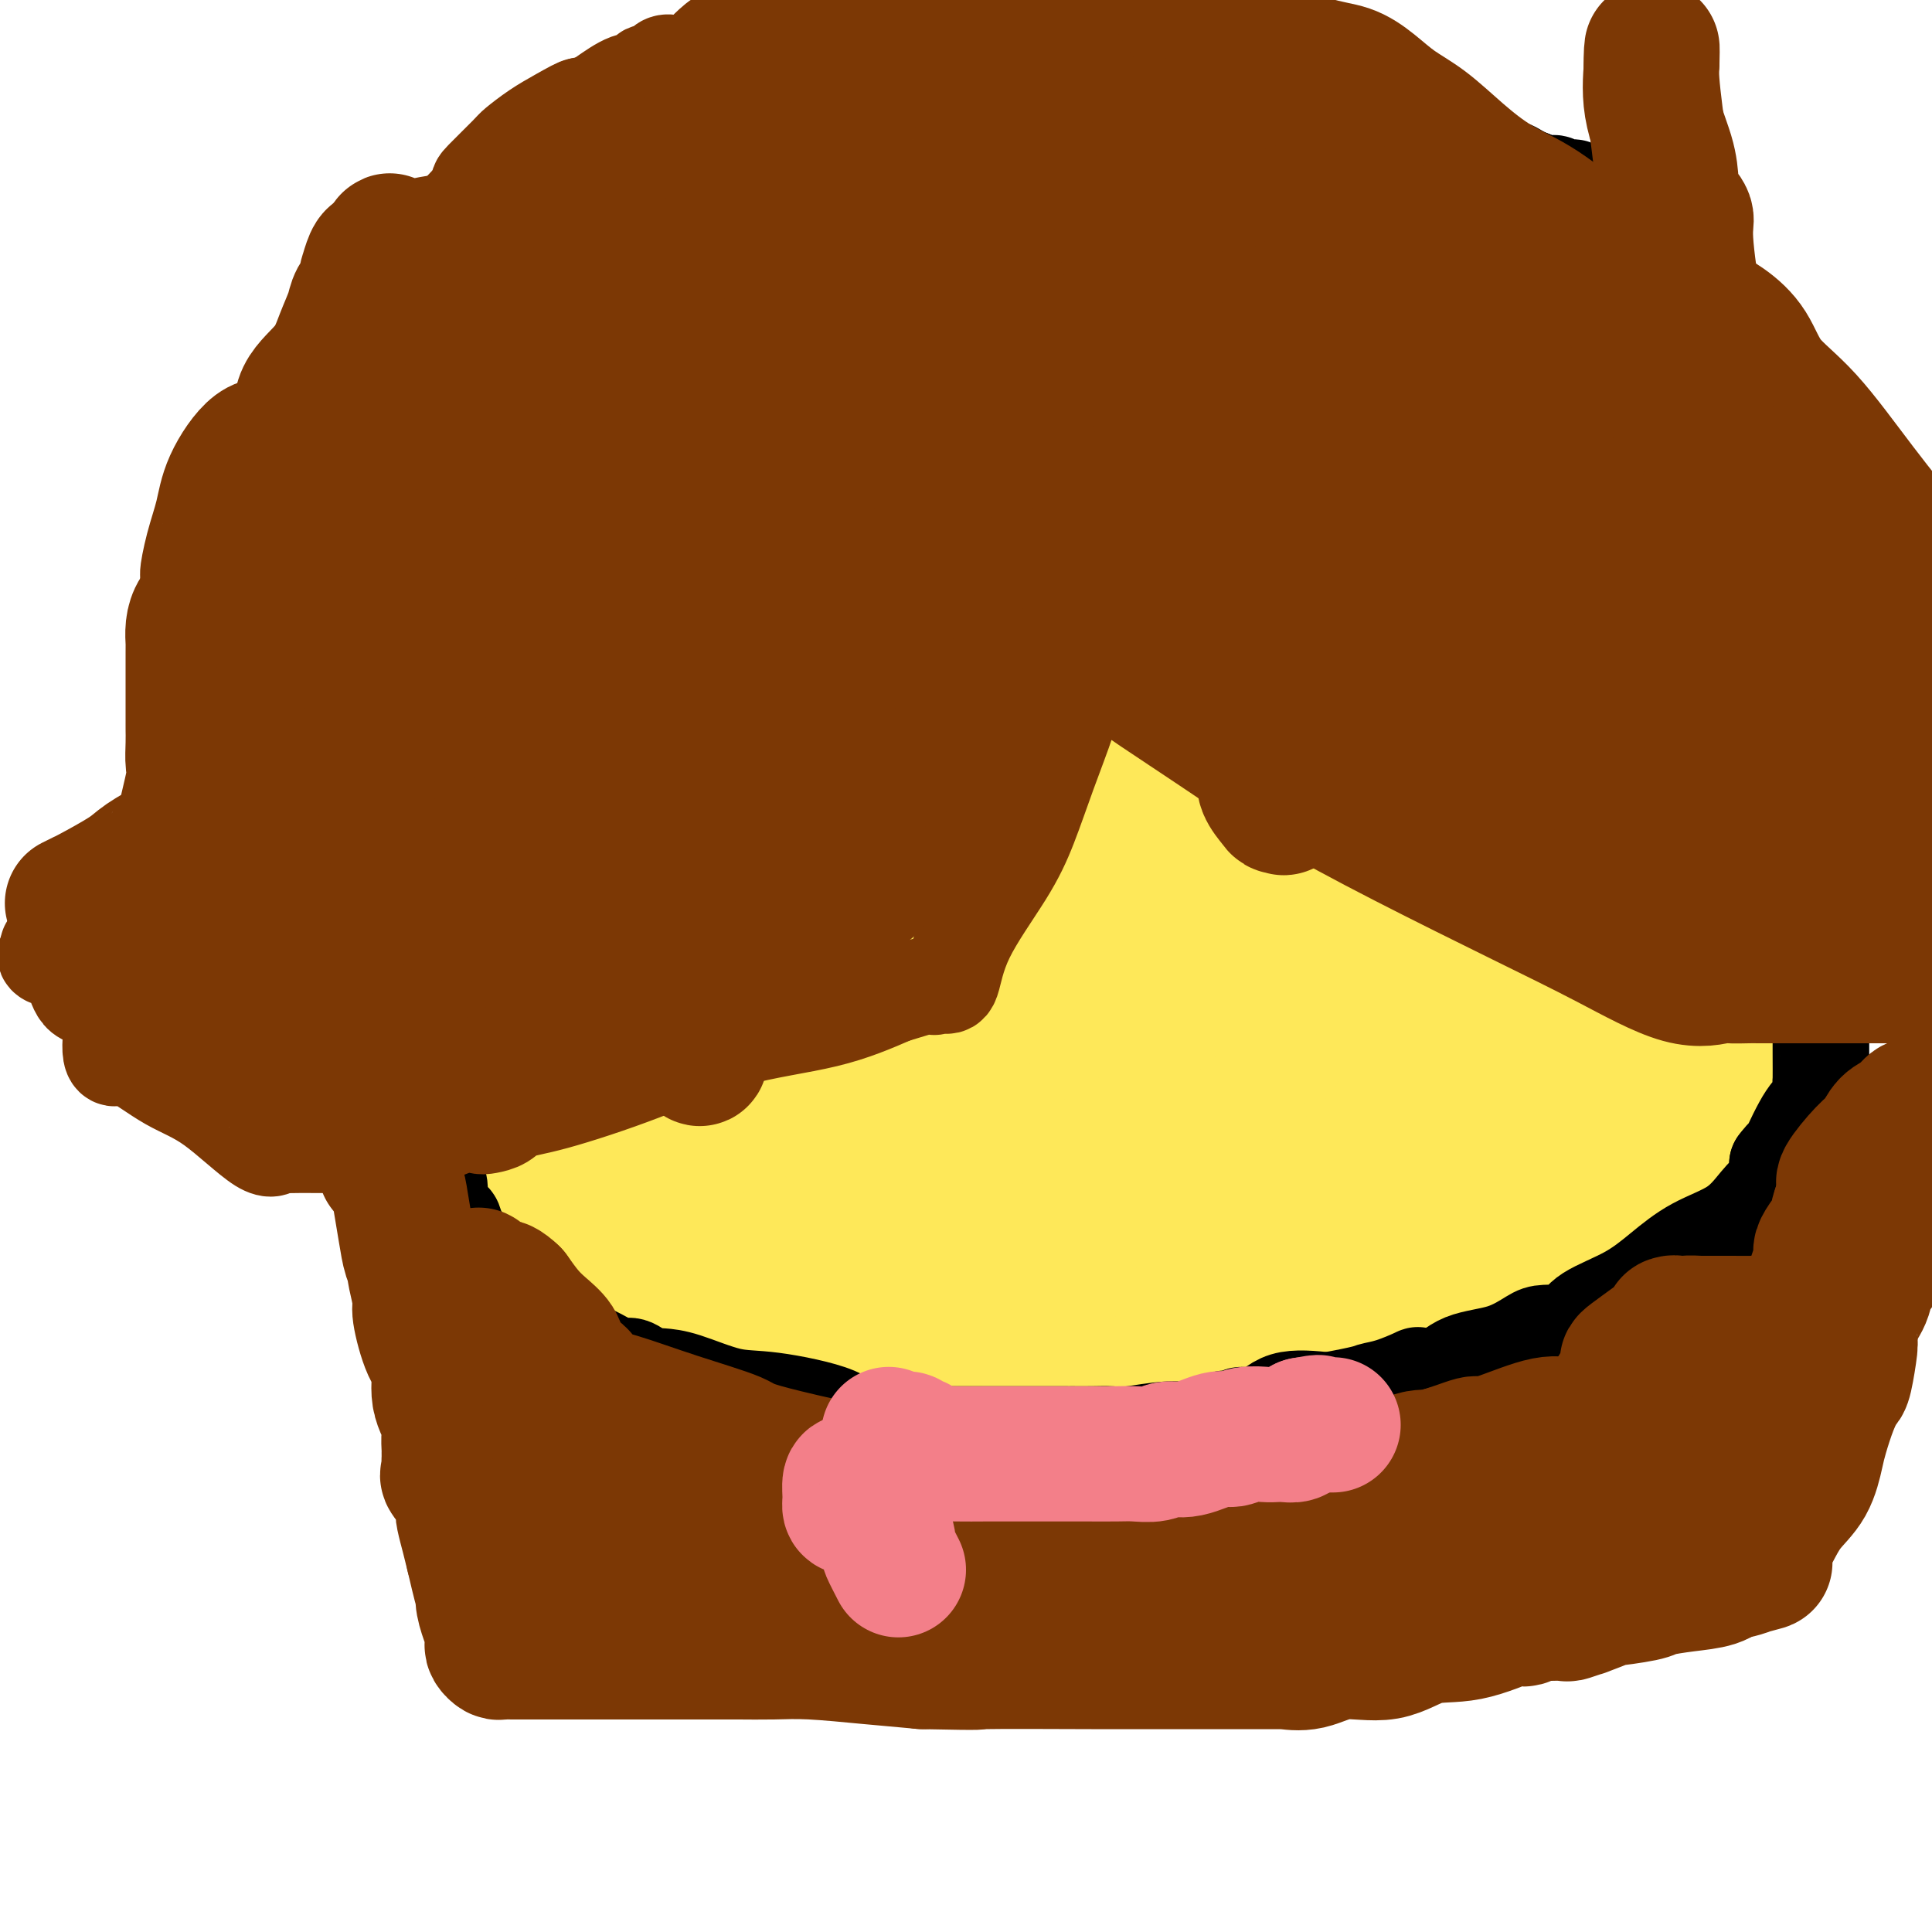 <svg viewBox='0 0 400 400' version='1.1' xmlns='http://www.w3.org/2000/svg' xmlns:xlink='http://www.w3.org/1999/xlink'><g fill='none' stroke='#FEE859' stroke-width='28' stroke-linecap='round' stroke-linejoin='round'><path d='M127,72c-1.099,-0.096 -2.198,-0.193 -3,0c-0.802,0.193 -1.306,0.675 -2,1c-0.694,0.325 -1.578,0.495 -2,1c-0.422,0.505 -0.382,1.347 -1,2c-0.618,0.653 -1.895,1.117 -3,2c-1.105,0.883 -2.040,2.183 -3,3c-0.960,0.817 -1.947,1.150 -3,2c-1.053,0.850 -2.174,2.216 -3,3c-0.826,0.784 -1.357,0.985 -2,2c-0.643,1.015 -1.399,2.843 -2,5c-0.601,2.157 -1.048,4.641 -2,7c-0.952,2.359 -2.411,4.593 -4,7c-1.589,2.407 -3.309,4.988 -4,7c-0.691,2.012 -0.353,3.454 -1,6c-0.647,2.546 -2.278,6.197 -3,9c-0.722,2.803 -0.533,4.757 -1,7c-0.467,2.243 -1.590,4.775 -2,7c-0.410,2.225 -0.107,4.145 0,8c0.107,3.855 0.020,9.647 0,14c-0.020,4.353 0.028,7.268 0,10c-0.028,2.732 -0.133,5.279 0,9c0.133,3.721 0.504,8.614 1,12c0.496,3.386 1.115,5.266 2,8c0.885,2.734 2.034,6.323 3,9c0.966,2.677 1.748,4.441 3,7c1.252,2.559 2.974,5.912 4,8c1.026,2.088 1.358,2.910 3,6c1.642,3.090 4.596,8.447 7,12c2.404,3.553 4.258,5.301 6,7c1.742,1.699 3.371,3.350 5,5'/><path d='M120,258c3.495,4.127 3.233,2.444 5,3c1.767,0.556 5.563,3.353 8,5c2.437,1.647 3.515,2.146 5,3c1.485,0.854 3.377,2.063 5,3c1.623,0.937 2.978,1.602 4,2c1.022,0.398 1.710,0.529 4,1c2.290,0.471 6.182,1.283 10,2c3.818,0.717 7.562,1.339 12,2c4.438,0.661 9.571,1.362 18,3c8.429,1.638 20.153,4.214 28,6c7.847,1.786 11.818,2.783 14,3c2.182,0.217 2.577,-0.347 4,0c1.423,0.347 3.875,1.604 5,2c1.125,0.396 0.924,-0.069 1,0c0.076,0.069 0.430,0.674 3,0c2.570,-0.674 7.357,-2.626 11,-4c3.643,-1.374 6.143,-2.170 9,-3c2.857,-0.830 6.070,-1.693 9,-2c2.930,-0.307 5.576,-0.060 9,-1c3.424,-0.940 7.625,-3.069 10,-4c2.375,-0.931 2.923,-0.664 4,-1c1.077,-0.336 2.683,-1.276 4,-2c1.317,-0.724 2.346,-1.231 4,-2c1.654,-0.769 3.933,-1.799 6,-3c2.067,-1.201 3.922,-2.573 6,-4c2.078,-1.427 4.380,-2.910 6,-4c1.620,-1.090 2.558,-1.787 4,-3c1.442,-1.213 3.388,-2.942 6,-5c2.612,-2.058 5.889,-4.445 8,-6c2.111,-1.555 3.055,-2.277 4,-3'/><path d='M346,246c8.083,-5.483 4.291,-3.189 4,-5c-0.291,-1.811 2.918,-7.727 5,-11c2.082,-3.273 3.037,-3.902 5,-6c1.963,-2.098 4.932,-5.664 7,-9c2.068,-3.336 3.234,-6.443 4,-9c0.766,-2.557 1.134,-4.564 2,-7c0.866,-2.436 2.232,-5.300 3,-7c0.768,-1.700 0.939,-2.237 1,-4c0.061,-1.763 0.012,-4.753 0,-6c-0.012,-1.247 0.013,-0.753 0,-2c-0.013,-1.247 -0.065,-4.236 0,-6c0.065,-1.764 0.248,-2.301 0,-6c-0.248,-3.699 -0.926,-10.558 -2,-15c-1.074,-4.442 -2.544,-6.465 -4,-9c-1.456,-2.535 -2.898,-5.581 -4,-8c-1.102,-2.419 -1.865,-4.210 -3,-7c-1.135,-2.790 -2.642,-6.579 -4,-10c-1.358,-3.421 -2.567,-6.475 -4,-9c-1.433,-2.525 -3.092,-4.521 -5,-7c-1.908,-2.479 -4.067,-5.442 -5,-7c-0.933,-1.558 -0.639,-1.711 -1,-2c-0.361,-0.289 -1.376,-0.714 -2,-1c-0.624,-0.286 -0.855,-0.434 -1,-1c-0.145,-0.566 -0.202,-1.549 -1,-2c-0.798,-0.451 -2.336,-0.369 -4,-1c-1.664,-0.631 -3.455,-1.975 -6,-3c-2.545,-1.025 -5.845,-1.730 -9,-3c-3.155,-1.270 -6.165,-3.103 -9,-5c-2.835,-1.897 -5.494,-3.857 -9,-6c-3.506,-2.143 -7.859,-4.469 -11,-6c-3.141,-1.531 -5.071,-2.265 -7,-3'/><path d='M286,63c-10.250,-5.466 -8.376,-5.630 -9,-6c-0.624,-0.370 -3.748,-0.947 -6,-2c-2.252,-1.053 -3.632,-2.583 -4,-3c-0.368,-0.417 0.278,0.278 -1,0c-1.278,-0.278 -4.479,-1.529 -6,-2c-1.521,-0.471 -1.361,-0.162 -2,0c-0.639,0.162 -2.077,0.177 -3,0c-0.923,-0.177 -1.329,-0.545 -2,-1c-0.671,-0.455 -1.605,-0.998 -3,-1c-1.395,-0.002 -3.251,0.535 -5,0c-1.749,-0.535 -3.390,-2.143 -5,-3c-1.610,-0.857 -3.187,-0.962 -5,-1c-1.813,-0.038 -3.861,-0.010 -5,0c-1.139,0.010 -1.370,0.003 -4,0c-2.630,-0.003 -7.659,-0.001 -11,0c-3.341,0.001 -4.992,0.000 -8,0c-3.008,-0.000 -7.372,0.000 -12,0c-4.628,-0.000 -9.519,-0.002 -13,0c-3.481,0.002 -5.551,0.007 -7,0c-1.449,-0.007 -2.277,-0.027 -3,0c-0.723,0.027 -1.342,0.099 -2,0c-0.658,-0.099 -1.357,-0.371 -2,0c-0.643,0.371 -1.230,1.385 -2,2c-0.770,0.615 -1.721,0.833 -3,1c-1.279,0.167 -2.884,0.285 -4,1c-1.116,0.715 -1.742,2.027 -3,3c-1.258,0.973 -3.146,1.608 -4,2c-0.854,0.392 -0.672,0.541 -1,1c-0.328,0.459 -1.164,1.230 -2,2'/><path d='M149,56c-3.247,1.911 -1.865,0.689 -2,1c-0.135,0.311 -1.788,2.157 -3,3c-1.212,0.843 -1.983,0.685 -2,1c-0.017,0.315 0.719,1.103 0,2c-0.719,0.897 -2.895,1.904 -4,3c-1.105,1.096 -1.141,2.281 -2,3c-0.859,0.719 -2.543,0.972 -3,1c-0.457,0.028 0.312,-0.170 0,0c-0.312,0.170 -1.705,0.706 -2,1c-0.295,0.294 0.509,0.346 0,1c-0.509,0.654 -2.331,1.912 -3,3c-0.669,1.088 -0.185,2.008 -1,4c-0.815,1.992 -2.930,5.056 -5,8c-2.070,2.944 -4.096,5.769 -6,9c-1.904,3.231 -3.687,6.868 -5,9c-1.313,2.132 -2.156,2.760 -3,5c-0.844,2.240 -1.690,6.091 -2,8c-0.310,1.909 -0.083,1.877 0,2c0.083,0.123 0.022,0.400 0,1c-0.022,0.600 -0.006,1.524 0,2c0.006,0.476 0.002,0.503 0,2c-0.002,1.497 -0.001,4.464 0,7c0.001,2.536 0.001,4.641 0,7c-0.001,2.359 -0.003,4.970 0,8c0.003,3.030 0.011,6.477 0,10c-0.011,3.523 -0.042,7.121 0,10c0.042,2.879 0.155,5.040 0,9c-0.155,3.960 -0.580,9.720 0,13c0.580,3.280 2.166,4.080 3,5c0.834,0.920 0.917,1.960 1,3'/><path d='M110,197c0.943,2.668 1.302,5.340 2,7c0.698,1.660 1.735,2.310 3,4c1.265,1.690 2.757,4.422 4,7c1.243,2.578 2.237,5.003 4,8c1.763,2.997 4.296,6.568 5,8c0.704,1.432 -0.422,0.726 0,2c0.422,1.274 2.391,4.529 3,6c0.609,1.471 -0.141,1.160 0,2c0.141,0.840 1.173,2.832 2,4c0.827,1.168 1.448,1.510 2,2c0.552,0.490 1.033,1.126 2,2c0.967,0.874 2.419,1.986 4,3c1.581,1.014 3.291,1.930 5,3c1.709,1.070 3.416,2.294 5,3c1.584,0.706 3.046,0.893 4,1c0.954,0.107 1.399,0.134 2,0c0.601,-0.134 1.356,-0.428 2,0c0.644,0.428 1.177,1.579 2,2c0.823,0.421 1.937,0.113 3,0c1.063,-0.113 2.076,-0.030 4,0c1.924,0.030 4.757,0.008 7,0c2.243,-0.008 3.894,-0.002 6,0c2.106,0.002 4.666,-0.001 7,0c2.334,0.001 4.440,0.006 7,0c2.560,-0.006 5.572,-0.025 8,0c2.428,0.025 4.272,0.092 7,0c2.728,-0.092 6.339,-0.344 10,0c3.661,0.344 7.370,1.285 11,2c3.630,0.715 7.180,1.204 11,2c3.820,0.796 7.910,1.898 12,3'/><path d='M254,268c7.971,1.763 10.899,2.670 13,3c2.101,0.330 3.377,0.083 4,0c0.623,-0.083 0.594,-0.003 1,0c0.406,0.003 1.248,-0.072 3,0c1.752,0.072 4.415,0.289 8,0c3.585,-0.289 8.094,-1.086 13,-2c4.906,-0.914 10.211,-1.945 15,-3c4.789,-1.055 9.064,-2.135 13,-3c3.936,-0.865 7.535,-1.515 9,-2c1.465,-0.485 0.798,-0.805 1,-1c0.202,-0.195 1.274,-0.266 2,-1c0.726,-0.734 1.107,-2.131 2,-4c0.893,-1.869 2.300,-4.210 4,-7c1.700,-2.790 3.694,-6.031 5,-9c1.306,-2.969 1.923,-5.668 3,-8c1.077,-2.332 2.614,-4.298 4,-7c1.386,-2.702 2.620,-6.140 3,-8c0.380,-1.860 -0.094,-2.140 0,-3c0.094,-0.860 0.757,-2.298 1,-3c0.243,-0.702 0.065,-0.669 0,-1c-0.065,-0.331 -0.017,-1.027 0,-2c0.017,-0.973 0.005,-2.225 0,-3c-0.005,-0.775 -0.001,-1.074 0,-2c0.001,-0.926 0.000,-2.480 0,-4c-0.000,-1.520 -0.000,-3.006 0,-5c0.000,-1.994 0.000,-4.497 0,-7'/><path d='M358,186c0.486,-5.901 1.202,-5.655 2,-7c0.798,-1.345 1.678,-4.283 2,-6c0.322,-1.717 0.086,-2.213 0,-3c-0.086,-0.787 -0.023,-1.863 0,-3c0.023,-1.137 0.007,-2.333 0,-3c-0.007,-0.667 -0.005,-0.806 0,-1c0.005,-0.194 0.014,-0.445 0,-1c-0.014,-0.555 -0.049,-1.414 0,-3c0.049,-1.586 0.183,-3.900 0,-6c-0.183,-2.100 -0.682,-3.986 -1,-6c-0.318,-2.014 -0.456,-4.156 -1,-6c-0.544,-1.844 -1.496,-3.389 -2,-5c-0.504,-1.611 -0.560,-3.286 -1,-4c-0.440,-0.714 -1.264,-0.467 -2,-1c-0.736,-0.533 -1.382,-1.847 -2,-3c-0.618,-1.153 -1.206,-2.145 -2,-3c-0.794,-0.855 -1.793,-1.574 -3,-3c-1.207,-1.426 -2.622,-3.559 -4,-5c-1.378,-1.441 -2.720,-2.190 -4,-4c-1.280,-1.810 -2.499,-4.681 -5,-8c-2.501,-3.319 -6.283,-7.085 -9,-11c-2.717,-3.915 -4.367,-7.977 -6,-11c-1.633,-3.023 -3.247,-5.006 -4,-6c-0.753,-0.994 -0.644,-0.998 -1,-1c-0.356,-0.002 -1.178,-0.001 -2,0'/><path d='M313,76c-8.083,-8.603 -6.289,-2.112 -7,0c-0.711,2.112 -3.927,-0.155 -7,-1c-3.073,-0.845 -6.002,-0.267 -9,-1c-2.998,-0.733 -6.065,-2.778 -10,-4c-3.935,-1.222 -8.739,-1.621 -14,-3c-5.261,-1.379 -10.978,-3.738 -14,-5c-3.022,-1.262 -3.349,-1.428 -5,-2c-1.651,-0.572 -4.627,-1.549 -7,-2c-2.373,-0.451 -4.145,-0.377 -6,-1c-1.855,-0.623 -3.795,-1.943 -6,-3c-2.205,-1.057 -4.676,-1.853 -8,-2c-3.324,-0.147 -7.502,0.353 -12,0c-4.498,-0.353 -9.316,-1.559 -16,-2c-6.684,-0.441 -15.234,-0.118 -24,0c-8.766,0.118 -17.749,0.030 -24,0c-6.251,-0.030 -9.771,-0.002 -12,0c-2.229,0.002 -3.166,-0.023 -4,0c-0.834,0.023 -1.566,0.092 -2,0c-0.434,-0.092 -0.572,-0.346 -1,1c-0.428,1.346 -1.148,4.292 -2,7c-0.852,2.708 -1.836,5.178 -3,8c-1.164,2.822 -2.508,5.997 -3,8c-0.492,2.003 -0.132,2.836 0,5c0.132,2.164 0.036,5.660 0,7c-0.036,1.340 -0.010,0.526 0,1c0.010,0.474 0.005,2.237 0,4'/><path d='M117,91c-0.180,3.133 -0.630,2.465 0,3c0.630,0.535 2.341,2.273 3,4c0.659,1.727 0.266,3.442 1,5c0.734,1.558 2.597,2.959 4,6c1.403,3.041 2.348,7.722 3,10c0.652,2.278 1.012,2.154 1,3c-0.012,0.846 -0.395,2.662 0,4c0.395,1.338 1.570,2.197 2,4c0.430,1.803 0.115,4.548 0,6c-0.115,1.452 -0.031,1.611 0,3c0.031,1.389 0.009,4.009 0,6c-0.009,1.991 -0.003,3.353 0,5c0.003,1.647 0.005,3.579 0,6c-0.005,2.421 -0.016,5.331 0,8c0.016,2.669 0.059,5.097 0,8c-0.059,2.903 -0.222,6.281 0,10c0.222,3.719 0.827,7.780 2,12c1.173,4.220 2.913,8.599 4,11c1.087,2.401 1.519,2.825 3,6c1.481,3.175 4.011,9.103 5,12c0.989,2.897 0.439,2.763 1,4c0.561,1.237 2.234,3.844 3,5c0.766,1.156 0.627,0.859 1,2c0.373,1.141 1.260,3.719 2,5c0.740,1.281 1.332,1.265 2,2c0.668,0.735 1.411,2.222 2,3c0.589,0.778 1.024,0.848 2,1c0.976,0.152 2.494,0.387 4,1c1.506,0.613 3.002,1.604 4,2c0.998,0.396 1.499,0.198 2,0'/><path d='M168,248c3.527,1.846 4.343,1.960 5,2c0.657,0.040 1.155,0.004 2,0c0.845,-0.004 2.036,0.024 4,0c1.964,-0.024 4.700,-0.098 7,0c2.300,0.098 4.163,0.370 7,0c2.837,-0.370 6.648,-1.381 11,-2c4.352,-0.619 9.245,-0.844 15,-2c5.755,-1.156 12.373,-3.242 18,-5c5.627,-1.758 10.265,-3.189 15,-4c4.735,-0.811 9.567,-1.002 16,-2c6.433,-0.998 14.465,-2.803 19,-4c4.535,-1.197 5.572,-1.787 6,-2c0.428,-0.213 0.246,-0.050 1,0c0.754,0.050 2.444,-0.012 3,0c0.556,0.012 -0.023,0.100 0,0c0.023,-0.100 0.647,-0.386 2,-1c1.353,-0.614 3.435,-1.554 7,-2c3.565,-0.446 8.612,-0.398 13,-1c4.388,-0.602 8.118,-1.852 12,-3c3.882,-1.148 7.916,-2.192 11,-3c3.084,-0.808 5.219,-1.379 7,-2c1.781,-0.621 3.209,-1.291 4,-2c0.791,-0.709 0.944,-1.458 1,-2c0.056,-0.542 0.015,-0.877 0,-1c-0.015,-0.123 -0.004,-0.035 0,-1c0.004,-0.965 0.002,-2.982 0,-5'/><path d='M354,206c0.105,-1.781 -0.133,-1.732 0,-4c0.133,-2.268 0.638,-6.853 0,-10c-0.638,-3.147 -2.419,-4.858 -3,-6c-0.581,-1.142 0.038,-1.717 -1,-3c-1.038,-1.283 -3.734,-3.275 -5,-4c-1.266,-0.725 -1.101,-0.184 -1,0c0.101,0.184 0.137,0.011 -1,0c-1.137,-0.011 -3.446,0.140 -6,1c-2.554,0.860 -5.353,2.428 -8,4c-2.647,1.572 -5.140,3.148 -9,7c-3.860,3.852 -9.085,9.981 -13,15c-3.915,5.019 -6.519,8.926 -8,12c-1.481,3.074 -1.840,5.313 -2,6c-0.160,0.687 -0.122,-0.178 -1,0c-0.878,0.178 -2.671,1.399 -3,2c-0.329,0.601 0.806,0.583 0,1c-0.806,0.417 -3.554,1.268 -5,2c-1.446,0.732 -1.592,1.343 -2,2c-0.408,0.657 -1.078,1.360 -2,2c-0.922,0.640 -2.095,1.218 -3,2c-0.905,0.782 -1.541,1.768 -2,2c-0.459,0.232 -0.740,-0.292 -1,0c-0.260,0.292 -0.501,1.399 -1,2c-0.499,0.601 -1.258,0.697 -2,1c-0.742,0.303 -1.467,0.813 -2,1c-0.533,0.187 -0.874,0.050 -1,0c-0.126,-0.050 -0.036,-0.014 -1,0c-0.964,0.014 -2.982,0.007 -5,0'/><path d='M266,241c-2.623,0.123 -3.680,-0.570 -3,0c0.680,0.570 3.096,2.401 5,3c1.904,0.599 3.297,-0.036 6,0c2.703,0.036 6.717,0.742 10,1c3.283,0.258 5.834,0.069 9,0c3.166,-0.069 6.946,-0.019 9,0c2.054,0.019 2.382,0.005 3,0c0.618,-0.005 1.527,-0.003 2,0c0.473,0.003 0.512,0.007 1,0c0.488,-0.007 1.427,-0.025 2,-1c0.573,-0.975 0.781,-2.906 1,-4c0.219,-1.094 0.448,-1.349 1,-2c0.552,-0.651 1.428,-1.697 2,-3c0.572,-1.303 0.841,-2.864 1,-4c0.159,-1.136 0.208,-1.846 1,-3c0.792,-1.154 2.325,-2.751 3,-4c0.675,-1.249 0.490,-2.149 1,-3c0.510,-0.851 1.714,-1.652 3,-2c1.286,-0.348 2.653,-0.242 4,-1c1.347,-0.758 2.673,-2.379 4,-4'/><path d='M331,214c2.808,-2.205 4.329,-4.217 6,-6c1.671,-1.783 3.491,-3.337 6,-5c2.509,-1.663 5.705,-3.435 7,-5c1.295,-1.565 0.687,-2.925 1,-5c0.313,-2.075 1.547,-4.866 2,-6c0.453,-1.134 0.124,-0.611 0,-1c-0.124,-0.389 -0.043,-1.691 0,-2c0.043,-0.309 0.050,0.376 0,0c-0.050,-0.376 -0.155,-1.811 0,-3c0.155,-1.189 0.570,-2.130 0,-4c-0.570,-1.870 -2.125,-4.670 -4,-7c-1.875,-2.330 -4.072,-4.191 -5,-6c-0.928,-1.809 -0.588,-3.565 -1,-6c-0.412,-2.435 -1.574,-5.550 -2,-7c-0.426,-1.450 -0.114,-1.234 0,-2c0.114,-0.766 0.031,-2.513 0,-4c-0.031,-1.487 -0.008,-2.715 0,-4c0.008,-1.285 0.002,-2.626 0,-5c-0.002,-2.374 0.002,-5.782 0,-9c-0.002,-3.218 -0.008,-6.246 0,-9c0.008,-2.754 0.030,-5.235 0,-7c-0.030,-1.765 -0.111,-2.815 0,-4c0.111,-1.185 0.415,-2.506 0,-4c-0.415,-1.494 -1.548,-3.160 -2,-4c-0.452,-0.840 -0.224,-0.854 0,-1c0.224,-0.146 0.445,-0.424 0,-1c-0.445,-0.576 -1.556,-1.450 -2,-2c-0.444,-0.550 -0.222,-0.775 0,-1'/><path d='M337,94c-0.690,-1.617 -0.415,-1.159 -1,-1c-0.585,0.159 -2.031,0.018 -3,0c-0.969,-0.018 -1.460,0.085 -3,0c-1.540,-0.085 -4.128,-0.358 -7,-1c-2.872,-0.642 -6.027,-1.652 -8,-2c-1.973,-0.348 -2.764,-0.034 -4,0c-1.236,0.034 -2.916,-0.214 -4,0c-1.084,0.214 -1.573,0.888 -4,0c-2.427,-0.888 -6.794,-3.340 -8,-4c-1.206,-0.660 0.747,0.470 -1,0c-1.747,-0.470 -7.196,-2.541 -11,-4c-3.804,-1.459 -5.965,-2.305 -9,-4c-3.035,-1.695 -6.945,-4.239 -11,-6c-4.055,-1.761 -8.257,-2.738 -12,-4c-3.743,-1.262 -7.029,-2.807 -11,-4c-3.971,-1.193 -8.629,-2.033 -14,-3c-5.371,-0.967 -11.456,-2.061 -16,-3c-4.544,-0.939 -7.548,-1.724 -9,-2c-1.452,-0.276 -1.352,-0.043 -1,0c0.352,0.043 0.957,-0.105 0,0c-0.957,0.105 -3.475,0.462 -5,1c-1.525,0.538 -2.058,1.257 -3,2c-0.942,0.743 -2.294,1.508 -3,2c-0.706,0.492 -0.767,0.709 -1,1c-0.233,0.291 -0.638,0.654 -1,1c-0.362,0.346 -0.681,0.673 -1,1'/><path d='M186,64c-2.676,1.198 -1.868,0.194 -2,0c-0.132,-0.194 -1.206,0.421 -2,1c-0.794,0.579 -1.307,1.120 -2,2c-0.693,0.880 -1.566,2.098 -3,3c-1.434,0.902 -3.428,1.488 -4,2c-0.572,0.512 0.278,0.951 -1,2c-1.278,1.049 -4.685,2.708 -7,5c-2.315,2.292 -3.538,5.216 -5,7c-1.462,1.784 -3.165,2.428 -4,3c-0.835,0.572 -0.804,1.072 -1,2c-0.196,0.928 -0.619,2.284 -1,3c-0.381,0.716 -0.720,0.792 -1,1c-0.280,0.208 -0.502,0.549 -1,2c-0.498,1.451 -1.272,4.013 -2,6c-0.728,1.987 -1.410,3.401 -3,7c-1.590,3.599 -4.086,9.385 -5,13c-0.914,3.615 -0.244,5.060 0,7c0.244,1.940 0.062,4.375 0,6c-0.062,1.625 -0.004,2.439 0,4c0.004,1.561 -0.044,3.870 0,6c0.044,2.130 0.182,4.082 0,6c-0.182,1.918 -0.683,3.802 0,6c0.683,2.198 2.549,4.709 4,7c1.451,2.291 2.488,4.362 4,6c1.512,1.638 3.498,2.842 5,5c1.502,2.158 2.520,5.270 4,9c1.480,3.730 3.421,8.077 5,11c1.579,2.923 2.794,4.423 4,7c1.206,2.577 2.402,6.232 4,9c1.598,2.768 3.600,4.648 5,6c1.400,1.352 2.200,2.176 3,3'/><path d='M180,221c6.077,10.140 2.268,3.989 1,2c-1.268,-1.989 0.004,0.186 1,1c0.996,0.814 1.716,0.269 2,0c0.284,-0.269 0.131,-0.263 2,0c1.869,0.263 5.761,0.782 7,1c1.239,0.218 -0.174,0.135 2,0c2.174,-0.135 7.934,-0.323 13,0c5.066,0.323 9.437,1.158 14,2c4.563,0.842 9.317,1.690 13,2c3.683,0.310 6.295,0.083 8,0c1.705,-0.083 2.504,-0.021 3,0c0.496,0.021 0.688,-0.000 1,0c0.312,0.000 0.745,0.021 1,0c0.255,-0.021 0.331,-0.083 1,0c0.669,0.083 1.931,0.312 4,0c2.069,-0.312 4.946,-1.163 8,-2c3.054,-0.837 6.285,-1.659 9,-2c2.715,-0.341 4.914,-0.199 8,0c3.086,0.199 7.058,0.456 11,1c3.942,0.544 7.855,1.375 11,2c3.145,0.625 5.522,1.043 8,2c2.478,0.957 5.056,2.452 7,3c1.944,0.548 3.254,0.147 4,0c0.746,-0.147 0.927,-0.042 1,0c0.073,0.042 0.036,0.021 0,0'/><path d='M320,233c6.944,1.209 3.303,0.232 3,0c-0.303,-0.232 2.730,0.281 4,1c1.270,0.719 0.775,1.642 1,2c0.225,0.358 1.169,0.149 2,0c0.831,-0.149 1.549,-0.239 2,0c0.451,0.239 0.635,0.807 1,1c0.365,0.193 0.911,0.012 0,1c-0.911,0.988 -3.279,3.144 -5,5c-1.721,1.856 -2.795,3.411 -5,5c-2.205,1.589 -5.541,3.214 -8,5c-2.459,1.786 -4.042,3.735 -7,6c-2.958,2.265 -7.292,4.845 -11,7c-3.708,2.155 -6.791,3.884 -9,5c-2.209,1.116 -3.546,1.620 -4,2c-0.454,0.380 -0.026,0.637 0,1c0.026,0.363 -0.351,0.831 -1,1c-0.649,0.169 -1.569,0.039 -3,0c-1.431,-0.039 -3.372,0.015 -5,0c-1.628,-0.015 -2.944,-0.097 -5,0c-2.056,0.097 -4.851,0.373 -7,0c-2.149,-0.373 -3.651,-1.395 -5,-2c-1.349,-0.605 -2.547,-0.792 -5,-1c-2.453,-0.208 -6.163,-0.437 -9,-1c-2.837,-0.563 -4.802,-1.459 -7,-3c-2.198,-1.541 -4.628,-3.726 -7,-5c-2.372,-1.274 -4.686,-1.637 -7,-2'/><path d='M223,261c-5.414,-2.188 -8.449,-2.656 -11,-4c-2.551,-1.344 -4.619,-3.562 -6,-5c-1.381,-1.438 -2.076,-2.095 -3,-3c-0.924,-0.905 -2.079,-2.059 -3,-3c-0.921,-0.941 -1.609,-1.670 -2,-2c-0.391,-0.330 -0.486,-0.262 -1,-1c-0.514,-0.738 -1.449,-2.282 -2,-3c-0.551,-0.718 -0.720,-0.608 -1,-1c-0.280,-0.392 -0.673,-1.284 -1,-2c-0.327,-0.716 -0.589,-1.254 -1,-2c-0.411,-0.746 -0.972,-1.700 -2,-3c-1.028,-1.300 -2.524,-2.947 -5,-6c-2.476,-3.053 -5.932,-7.511 -8,-11c-2.068,-3.489 -2.746,-6.009 -4,-8c-1.254,-1.991 -3.082,-3.455 -4,-5c-0.918,-1.545 -0.924,-3.173 -1,-4c-0.076,-0.827 -0.220,-0.855 0,-1c0.220,-0.145 0.805,-0.409 0,-1c-0.805,-0.591 -2.999,-1.509 -4,-2c-1.001,-0.491 -0.809,-0.554 -2,-1c-1.191,-0.446 -3.764,-1.275 -6,-3c-2.236,-1.725 -4.133,-4.346 -6,-7c-1.867,-2.654 -3.702,-5.341 -5,-8c-1.298,-2.659 -2.059,-5.290 -3,-8c-0.941,-2.710 -2.061,-5.499 -3,-8c-0.939,-2.501 -1.697,-4.715 -2,-6c-0.303,-1.285 -0.152,-1.643 0,-2'/><path d='M137,151c-2.011,-5.531 -0.539,-3.357 0,-3c0.539,0.357 0.144,-1.103 0,-4c-0.144,-2.897 -0.039,-7.232 0,-9c0.039,-1.768 0.010,-0.971 0,-2c-0.010,-1.029 -0.003,-3.886 0,-6c0.003,-2.114 0.001,-3.487 0,-5c-0.001,-1.513 -0.000,-3.168 0,-4c0.000,-0.832 0.000,-0.841 0,-1c-0.000,-0.159 -0.000,-0.468 0,-1c0.000,-0.532 0.000,-1.289 0,-2c-0.000,-0.711 -0.000,-1.378 0,-3c0.000,-1.622 0.000,-4.199 0,-6c-0.000,-1.801 -0.000,-2.828 0,-4c0.000,-1.172 0.000,-2.491 0,-4c-0.000,-1.509 -0.000,-3.208 0,-5c0.000,-1.792 0.000,-3.676 0,-6c-0.000,-2.324 -0.000,-5.087 0,-7c0.000,-1.913 0.000,-2.975 0,-3c-0.000,-0.025 -0.000,0.988 0,2'/><path d='M137,78c0.006,-11.045 0.020,-2.158 0,3c-0.020,5.158 -0.074,6.588 0,10c0.074,3.412 0.277,8.806 0,13c-0.277,4.194 -1.032,7.189 0,15c1.032,7.811 3.852,20.440 5,26c1.148,5.560 0.624,4.052 1,6c0.376,1.948 1.653,7.351 2,10c0.347,2.649 -0.237,2.544 0,4c0.237,1.456 1.294,4.472 2,7c0.706,2.528 1.062,4.569 1,6c-0.062,1.431 -0.541,2.254 0,4c0.541,1.746 2.103,4.417 3,7c0.897,2.583 1.129,5.080 1,7c-0.129,1.920 -0.618,3.263 0,6c0.618,2.737 2.343,6.868 3,9c0.657,2.132 0.244,2.264 0,3c-0.244,0.736 -0.320,2.077 0,3c0.320,0.923 1.037,1.430 2,2c0.963,0.570 2.174,1.203 3,2c0.826,0.797 1.267,1.758 2,3c0.733,1.242 1.758,2.763 3,4c1.242,1.237 2.700,2.188 4,3c1.300,0.812 2.441,1.485 3,2c0.559,0.515 0.535,0.871 1,1c0.465,0.129 1.419,0.031 2,0c0.581,-0.031 0.788,0.006 2,0c1.212,-0.006 3.428,-0.053 5,0c1.572,0.053 2.500,0.207 4,0c1.500,-0.207 3.571,-0.773 5,-1c1.429,-0.227 2.214,-0.113 3,0'/><path d='M194,233c3.526,-0.000 1.342,-0.000 1,0c-0.342,0.000 1.157,0.001 2,0c0.843,-0.001 1.031,-0.003 1,0c-0.031,0.003 -0.280,0.012 2,0c2.280,-0.012 7.089,-0.047 11,0c3.911,0.047 6.924,0.174 13,0c6.076,-0.174 15.217,-0.649 22,0c6.783,0.649 11.210,2.423 17,4c5.790,1.577 12.942,2.959 17,4c4.058,1.041 5.020,1.743 6,2c0.980,0.257 1.977,0.069 2,0c0.023,-0.069 -0.929,-0.019 -2,0c-1.071,0.019 -2.262,0.007 -4,0c-1.738,-0.007 -4.024,-0.009 -7,0c-2.976,0.009 -6.643,0.030 -9,0c-2.357,-0.030 -3.405,-0.110 -6,0c-2.595,0.110 -6.737,0.411 -9,1c-2.263,0.589 -2.648,1.466 -3,2c-0.352,0.534 -0.672,0.724 -1,1c-0.328,0.276 -0.664,0.638 -1,1'/><path d='M246,248c-0.739,0.939 -0.086,1.285 0,2c0.086,0.715 -0.395,1.797 0,3c0.395,1.203 1.666,2.525 2,3c0.334,0.475 -0.269,0.103 0,0c0.269,-0.103 1.411,0.063 2,0c0.589,-0.063 0.626,-0.356 0,-1c-0.626,-0.644 -1.914,-1.638 -3,-3c-1.086,-1.362 -1.972,-3.092 -3,-5c-1.028,-1.908 -2.200,-3.992 -4,-7c-1.800,-3.008 -4.228,-6.938 -7,-11c-2.772,-4.062 -5.888,-8.254 -9,-13c-3.112,-4.746 -6.220,-10.044 -9,-14c-2.780,-3.956 -5.231,-6.570 -7,-10c-1.769,-3.430 -2.854,-7.676 -4,-11c-1.146,-3.324 -2.351,-5.724 -3,-7c-0.649,-1.276 -0.741,-1.426 -1,-3c-0.259,-1.574 -0.686,-4.572 -2,-7c-1.314,-2.428 -3.515,-4.287 -5,-6c-1.485,-1.713 -2.253,-3.282 -3,-4c-0.747,-0.718 -1.474,-0.586 -2,-1c-0.526,-0.414 -0.853,-1.375 -1,-2c-0.147,-0.625 -0.114,-0.913 -1,-2c-0.886,-1.087 -2.691,-2.972 -4,-4c-1.309,-1.028 -2.122,-1.200 -3,-3c-0.878,-1.800 -1.822,-5.229 -3,-8c-1.178,-2.771 -2.589,-4.886 -4,-7'/><path d='M172,127c-1.188,-3.280 -0.658,-3.979 -1,-6c-0.342,-2.021 -1.555,-5.362 -2,-8c-0.445,-2.638 -0.120,-4.572 0,-6c0.120,-1.428 0.037,-2.351 0,-4c-0.037,-1.649 -0.026,-4.025 0,-5c0.026,-0.975 0.067,-0.550 0,-1c-0.067,-0.450 -0.244,-1.776 0,-1c0.244,0.776 0.908,3.653 1,5c0.092,1.347 -0.388,1.165 0,5c0.388,3.835 1.645,11.689 3,18c1.355,6.311 2.808,11.080 4,16c1.192,4.920 2.123,9.990 3,17c0.877,7.010 1.699,15.959 2,22c0.301,6.041 0.080,9.175 0,12c-0.080,2.825 -0.018,5.341 0,8c0.018,2.659 -0.006,5.461 0,7c0.006,1.539 0.043,1.815 0,2c-0.043,0.185 -0.165,0.281 0,1c0.165,0.719 0.619,2.063 1,3c0.381,0.937 0.691,1.469 1,2'/><path d='M184,214c0.801,9.817 0.804,5.859 2,6c1.196,0.141 3.584,4.379 5,7c1.416,2.621 1.859,3.624 2,4c0.141,0.376 -0.019,0.126 0,-1c0.019,-1.126 0.218,-3.127 0,-5c-0.218,-1.873 -0.851,-3.618 -2,-6c-1.149,-2.382 -2.812,-5.402 -4,-8c-1.188,-2.598 -1.899,-4.774 -3,-7c-1.101,-2.226 -2.591,-4.500 -4,-7c-1.409,-2.500 -2.736,-5.224 -4,-8c-1.264,-2.776 -2.463,-5.602 -4,-8c-1.537,-2.398 -3.410,-4.367 -5,-7c-1.590,-2.633 -2.895,-5.930 -5,-9c-2.105,-3.070 -5.009,-5.913 -7,-9c-1.991,-3.087 -3.070,-6.416 -4,-9c-0.930,-2.584 -1.711,-4.421 -2,-6c-0.289,-1.579 -0.086,-2.900 0,-4c0.086,-1.100 0.054,-1.977 0,-3c-0.054,-1.023 -0.131,-2.190 0,-3c0.131,-0.810 0.469,-1.262 1,-2c0.531,-0.738 1.253,-1.760 2,-2c0.747,-0.240 1.518,0.303 3,0c1.482,-0.303 3.676,-1.452 5,-2c1.324,-0.548 1.780,-0.494 2,-1c0.220,-0.506 0.206,-1.573 2,-1c1.794,0.573 5.397,2.787 9,5'/><path d='M173,128c2.277,2.764 3.469,7.172 6,13c2.531,5.828 6.402,13.074 11,24c4.598,10.926 9.923,25.533 13,35c3.077,9.467 3.904,13.794 5,18c1.096,4.206 2.460,8.290 3,10c0.540,1.710 0.256,1.047 0,1c-0.256,-0.047 -0.483,0.524 0,1c0.483,0.476 1.677,0.859 2,1c0.323,0.141 -0.224,0.039 0,0c0.224,-0.039 1.218,-0.017 2,0c0.782,0.017 1.351,0.029 3,0c1.649,-0.029 4.377,-0.100 6,0c1.623,0.100 2.142,0.369 4,0c1.858,-0.369 5.054,-1.377 7,-2c1.946,-0.623 2.640,-0.860 4,-1c1.360,-0.140 3.386,-0.183 6,-1c2.614,-0.817 5.815,-2.408 8,-3c2.185,-0.592 3.354,-0.185 5,-1c1.646,-0.815 3.768,-2.851 5,-4c1.232,-1.149 1.573,-1.409 2,-2c0.427,-0.591 0.940,-1.512 1,-2c0.060,-0.488 -0.333,-0.544 0,-1c0.333,-0.456 1.391,-1.311 2,-2c0.609,-0.689 0.768,-1.212 1,-2c0.232,-0.788 0.537,-1.841 1,-3c0.463,-1.159 1.083,-2.424 2,-4c0.917,-1.576 2.132,-3.463 3,-5c0.868,-1.537 1.391,-2.725 2,-4c0.609,-1.275 1.305,-2.638 2,-4'/><path d='M279,190c2.398,-4.401 1.394,-1.905 1,-1c-0.394,0.905 -0.176,0.218 0,0c0.176,-0.218 0.311,0.033 -2,0c-2.311,-0.033 -7.067,-0.348 -11,0c-3.933,0.348 -7.041,1.361 -10,2c-2.959,0.639 -5.768,0.906 -9,1c-3.232,0.094 -6.889,0.015 -10,0c-3.111,-0.015 -5.678,0.032 -7,0c-1.322,-0.032 -1.398,-0.144 -2,0c-0.602,0.144 -1.730,0.543 -2,0c-0.270,-0.543 0.319,-2.026 0,-3c-0.319,-0.974 -1.545,-1.437 -2,-2c-0.455,-0.563 -0.138,-1.226 0,-2c0.138,-0.774 0.097,-1.660 0,-2c-0.097,-0.340 -0.250,-0.133 0,-2c0.250,-1.867 0.904,-5.808 1,-8c0.096,-2.192 -0.367,-2.635 0,-5c0.367,-2.365 1.562,-6.650 2,-10c0.438,-3.350 0.117,-5.764 0,-8c-0.117,-2.236 -0.032,-4.294 0,-6c0.032,-1.706 0.009,-3.059 0,-4c-0.009,-0.941 -0.005,-1.471 0,-2'/><path d='M228,138c-0.072,-8.528 -0.754,-2.847 -1,-1c-0.246,1.847 -0.058,-0.138 0,-1c0.058,-0.862 -0.013,-0.599 -1,-3c-0.987,-2.401 -2.890,-7.464 -4,-10c-1.110,-2.536 -1.429,-2.543 -3,-7c-1.571,-4.457 -4.396,-13.362 -6,-18c-1.604,-4.638 -1.987,-5.008 -3,-7c-1.013,-1.992 -2.657,-5.608 -4,-8c-1.343,-2.392 -2.385,-3.562 -3,-4c-0.615,-0.438 -0.803,-0.145 -1,0c-0.197,0.145 -0.403,0.142 -1,0c-0.597,-0.142 -1.583,-0.422 -2,0c-0.417,0.422 -0.263,1.547 -1,3c-0.737,1.453 -2.366,3.234 -3,5c-0.634,1.766 -0.275,3.518 0,6c0.275,2.482 0.466,5.696 0,8c-0.466,2.304 -1.589,3.700 -2,5c-0.411,1.300 -0.111,2.504 0,3c0.111,0.496 0.032,0.285 0,1c-0.032,0.715 -0.016,2.358 0,4'/><path d='M193,114c-0.286,4.557 -0.001,2.451 2,2c2.001,-0.451 5.718,0.753 8,3c2.282,2.247 3.131,5.537 5,9c1.869,3.463 4.760,7.098 7,11c2.240,3.902 3.829,8.072 5,11c1.171,2.928 1.925,4.614 2,7c0.075,2.386 -0.527,5.473 0,8c0.527,2.527 2.183,4.495 3,6c0.817,1.505 0.793,2.547 1,4c0.207,1.453 0.644,3.318 1,4c0.356,0.682 0.631,0.180 1,1c0.369,0.820 0.832,2.962 1,4c0.168,1.038 0.039,0.973 0,1c-0.039,0.027 0.010,0.147 0,1c-0.010,0.853 -0.079,2.439 0,4c0.079,1.561 0.306,3.099 0,5c-0.306,1.901 -1.146,4.166 -2,7c-0.854,2.834 -1.722,6.236 -2,8c-0.278,1.764 0.035,1.889 0,2c-0.035,0.111 -0.419,0.206 -2,-2c-1.581,-2.206 -4.359,-6.715 -7,-12c-2.641,-5.285 -5.146,-11.348 -8,-17c-2.854,-5.652 -6.058,-10.894 -9,-17c-2.942,-6.106 -5.622,-13.075 -8,-19c-2.378,-5.925 -4.455,-10.806 -5,-14c-0.545,-3.194 0.442,-4.702 0,-8c-0.442,-3.298 -2.311,-8.388 -3,-11c-0.689,-2.612 -0.197,-2.746 0,-3c0.197,-0.254 0.098,-0.627 0,-1'/><path d='M183,108c-1.364,-5.969 -0.775,-2.390 2,1c2.775,3.390 7.737,6.593 11,10c3.263,3.407 4.828,7.019 6,11c1.172,3.981 1.953,8.331 4,16c2.047,7.669 5.361,18.658 7,24c1.639,5.342 1.602,5.037 2,7c0.398,1.963 1.230,6.194 2,10c0.770,3.806 1.476,7.187 2,9c0.524,1.813 0.864,2.057 1,3c0.136,0.943 0.068,2.584 0,3c-0.068,0.416 -0.138,-0.394 0,0c0.138,0.394 0.482,1.990 1,3c0.518,1.010 1.210,1.434 2,3c0.790,1.566 1.677,4.276 3,6c1.323,1.724 3.082,2.464 5,4c1.918,1.536 3.997,3.870 5,5c1.003,1.130 0.932,1.057 1,1c0.068,-0.057 0.276,-0.099 1,0c0.724,0.099 1.963,0.339 4,0c2.037,-0.339 4.871,-1.258 7,-2c2.129,-0.742 3.553,-1.308 5,-2c1.447,-0.692 2.917,-1.510 4,-2c1.083,-0.490 1.779,-0.654 3,-1c1.221,-0.346 2.966,-0.876 4,-2c1.034,-1.124 1.355,-2.841 3,-4c1.645,-1.159 4.613,-1.760 7,-3c2.387,-1.240 4.194,-3.120 6,-5'/><path d='M281,203c3.514,-2.075 4.299,-1.262 6,-2c1.701,-0.738 4.317,-3.027 6,-4c1.683,-0.973 2.432,-0.632 4,-1c1.568,-0.368 3.955,-1.447 5,-2c1.045,-0.553 0.749,-0.580 1,-1c0.251,-0.420 1.050,-1.234 2,-2c0.950,-0.766 2.052,-1.485 3,-2c0.948,-0.515 1.744,-0.826 2,-1c0.256,-0.174 -0.026,-0.210 0,-1c0.026,-0.790 0.360,-2.334 1,-3c0.640,-0.666 1.587,-0.453 2,-1c0.413,-0.547 0.294,-1.855 1,-3c0.706,-1.145 2.239,-2.127 3,-3c0.761,-0.873 0.751,-1.637 1,-2c0.249,-0.363 0.757,-0.324 1,-1c0.243,-0.676 0.222,-2.065 1,-3c0.778,-0.935 2.354,-1.416 3,-2c0.646,-0.584 0.361,-1.271 1,-2c0.639,-0.729 2.202,-1.499 3,-2c0.798,-0.501 0.833,-0.732 1,-1c0.167,-0.268 0.468,-0.572 0,0c-0.468,0.572 -1.705,2.021 -3,3c-1.295,0.979 -2.647,1.490 -4,2'/><path d='M321,169c-0.795,0.748 0.218,0.619 -1,1c-1.218,0.381 -4.667,1.271 -8,3c-3.333,1.729 -6.551,4.297 -9,6c-2.449,1.703 -4.130,2.540 -9,5c-4.870,2.460 -12.930,6.544 -18,9c-5.070,2.456 -7.150,3.285 -9,4c-1.850,0.715 -3.471,1.315 -5,2c-1.529,0.685 -2.967,1.453 -4,2c-1.033,0.547 -1.660,0.871 -2,1c-0.340,0.129 -0.393,0.063 -1,0c-0.607,-0.063 -1.767,-0.122 -2,0c-0.233,0.122 0.460,0.426 0,1c-0.460,0.574 -2.073,1.417 -4,2c-1.927,0.583 -4.167,0.907 -5,1c-0.833,0.093 -0.259,-0.044 -1,1c-0.741,1.044 -2.795,3.269 -4,4c-1.205,0.731 -1.560,-0.033 -2,0c-0.440,0.033 -0.966,0.864 -1,1c-0.034,0.136 0.424,-0.423 1,-1c0.576,-0.577 1.269,-1.172 2,-2c0.731,-0.828 1.499,-1.887 3,-3c1.501,-1.113 3.735,-2.278 6,-4c2.265,-1.722 4.563,-4.000 7,-6c2.437,-2.000 5.014,-3.722 7,-5c1.986,-1.278 3.381,-2.113 8,-5c4.619,-2.887 12.463,-7.825 18,-12c5.537,-4.175 8.769,-7.588 12,-11'/><path d='M300,163c12.021,-9.091 10.072,-7.319 11,-8c0.928,-0.681 4.732,-3.814 7,-6c2.268,-2.186 3.000,-3.426 4,-4c1.000,-0.574 2.270,-0.481 3,-1c0.730,-0.519 0.922,-1.649 1,-2c0.078,-0.351 0.042,0.078 -1,1c-1.042,0.922 -3.091,2.337 -5,3c-1.909,0.663 -3.677,0.573 -6,1c-2.323,0.427 -5.202,1.370 -8,2c-2.798,0.630 -5.515,0.946 -9,2c-3.485,1.054 -7.736,2.847 -11,4c-3.264,1.153 -5.539,1.667 -9,3c-3.461,1.333 -8.109,3.485 -16,5c-7.891,1.515 -19.026,2.392 -26,4c-6.974,1.608 -9.787,3.946 -12,5c-2.213,1.054 -3.827,0.822 -5,1c-1.173,0.178 -1.907,0.765 -2,1c-0.093,0.235 0.453,0.117 1,0'/><path d='M217,174c-16.952,4.508 -5.332,0.779 0,-1c5.332,-1.779 4.376,-1.608 6,-2c1.624,-0.392 5.827,-1.346 9,-2c3.173,-0.654 5.316,-1.009 8,-2c2.684,-0.991 5.910,-2.618 9,-4c3.090,-1.382 6.043,-2.520 9,-4c2.957,-1.480 5.917,-3.301 8,-5c2.083,-1.699 3.290,-3.274 5,-5c1.710,-1.726 3.922,-3.602 6,-5c2.078,-1.398 4.022,-2.320 5,-3c0.978,-0.680 0.990,-1.120 1,-1c0.010,0.120 0.018,0.801 0,0c-0.018,-0.801 -0.064,-3.083 0,-4c0.064,-0.917 0.236,-0.468 0,-3c-0.236,-2.532 -0.880,-8.046 -2,-12c-1.120,-3.954 -2.716,-6.349 -6,-12c-3.284,-5.651 -8.254,-14.557 -11,-19c-2.746,-4.443 -3.266,-4.424 -4,-5c-0.734,-0.576 -1.682,-1.749 -2,-2c-0.318,-0.251 -0.005,0.420 -1,0c-0.995,-0.420 -3.297,-1.930 -5,-3c-1.703,-1.070 -2.807,-1.699 -4,-3c-1.193,-1.301 -2.475,-3.273 -4,-5c-1.525,-1.727 -3.293,-3.208 -4,-4c-0.707,-0.792 -0.354,-0.896 0,-1'/><path d='M240,67c-3.193,-2.705 -1.177,-0.468 -3,0c-1.823,0.468 -7.486,-0.833 -11,-2c-3.514,-1.167 -4.877,-2.199 -7,-3c-2.123,-0.801 -5.004,-1.369 -6,-2c-0.996,-0.631 -0.108,-1.323 0,0c0.108,1.323 -0.565,4.661 0,8c0.565,3.339 2.368,6.679 4,9c1.632,2.321 3.093,3.624 4,6c0.907,2.376 1.260,5.825 2,9c0.740,3.175 1.867,6.075 3,9c1.133,2.925 2.271,5.874 3,8c0.729,2.126 1.048,3.427 2,5c0.952,1.573 2.535,3.417 3,4c0.465,0.583 -0.189,-0.094 0,0c0.189,0.094 1.222,0.958 1,1c-0.222,0.042 -1.697,-0.738 0,0c1.697,0.738 6.568,2.996 9,4c2.432,1.004 2.426,0.755 3,1c0.574,0.245 1.727,0.984 3,3c1.273,2.016 2.665,5.310 4,8c1.335,2.690 2.612,4.776 3,7c0.388,2.224 -0.112,4.586 0,7c0.112,2.414 0.838,4.881 1,6c0.162,1.119 -0.239,0.891 0,1c0.239,0.109 1.120,0.554 2,1'/><path d='M260,157c1.718,4.679 1.014,1.378 1,0c-0.014,-1.378 0.663,-0.832 1,-1c0.337,-0.168 0.335,-1.048 0,-3c-0.335,-1.952 -1.001,-4.974 -2,-8c-0.999,-3.026 -2.331,-6.056 -4,-9c-1.669,-2.944 -3.677,-5.801 -5,-9c-1.323,-3.199 -1.963,-6.741 -3,-9c-1.037,-2.259 -2.473,-3.234 -3,-4c-0.527,-0.766 -0.145,-1.322 0,-2c0.145,-0.678 0.053,-1.477 0,-2c-0.053,-0.523 -0.067,-0.770 0,-1c0.067,-0.230 0.214,-0.443 0,-2c-0.214,-1.557 -0.789,-4.458 -1,-6c-0.211,-1.542 -0.057,-1.723 0,-3c0.057,-1.277 0.016,-3.648 0,-5c-0.016,-1.352 -0.008,-1.685 0,-2c0.008,-0.315 0.016,-0.612 0,-1c-0.016,-0.388 -0.057,-0.866 0,-1c0.057,-0.134 0.211,0.078 1,0c0.789,-0.078 2.212,-0.444 4,0c1.788,0.444 3.939,1.698 6,3c2.061,1.302 4.030,2.651 6,4'/><path d='M261,96c2.820,1.621 3.869,2.172 5,4c1.131,1.828 2.344,4.932 3,7c0.656,2.068 0.754,3.099 1,4c0.246,0.901 0.638,1.672 1,3c0.362,1.328 0.693,3.214 1,4c0.307,0.786 0.589,0.472 1,1c0.411,0.528 0.951,1.900 0,3c-0.951,1.100 -3.394,1.930 -5,3c-1.606,1.070 -2.374,2.379 -3,3c-0.626,0.621 -1.110,0.553 -2,1c-0.890,0.447 -2.184,1.410 -3,2c-0.816,0.590 -1.152,0.809 -2,1c-0.848,0.191 -2.206,0.356 -4,1c-1.794,0.644 -4.024,1.769 -6,3c-1.976,1.231 -3.700,2.570 -6,4c-2.300,1.430 -5.177,2.950 -7,4c-1.823,1.050 -2.594,1.628 -4,3c-1.406,1.372 -3.449,3.537 -5,5c-1.551,1.463 -2.611,2.223 -4,4c-1.389,1.777 -3.106,4.571 -4,6c-0.894,1.429 -0.965,1.491 0,2c0.965,0.509 2.965,1.463 5,2c2.035,0.537 4.106,0.655 8,0c3.894,-0.655 9.611,-2.083 14,-3c4.389,-0.917 7.451,-1.324 10,-2c2.549,-0.676 4.585,-1.622 7,-3c2.415,-1.378 5.207,-3.189 8,-5'/><path d='M270,153c4.067,-1.739 6.733,-2.086 10,-4c3.267,-1.914 7.135,-5.396 11,-8c3.865,-2.604 7.725,-4.328 10,-6c2.275,-1.672 2.963,-3.290 5,-6c2.037,-2.710 5.421,-6.513 8,-10c2.579,-3.487 4.353,-6.658 5,-8c0.647,-1.342 0.167,-0.855 0,-1c-0.167,-0.145 -0.021,-0.923 0,-1c0.021,-0.077 -0.083,0.546 0,0c0.083,-0.546 0.351,-2.263 0,-3c-0.351,-0.737 -1.323,-0.496 -2,-1c-0.677,-0.504 -1.058,-1.753 -2,-3c-0.942,-1.247 -2.444,-2.492 -4,-4c-1.556,-1.508 -3.166,-3.280 -5,-5c-1.834,-1.720 -3.891,-3.388 -5,-4c-1.109,-0.612 -1.268,-0.167 -2,0c-0.732,0.167 -2.035,0.058 -3,0c-0.965,-0.058 -1.591,-0.063 -2,0c-0.409,0.063 -0.601,0.196 -2,0c-1.399,-0.196 -4.004,-0.721 -6,0c-1.996,0.721 -3.382,2.686 -5,4c-1.618,1.314 -3.469,1.976 -5,3c-1.531,1.024 -2.743,2.411 -4,4c-1.257,1.589 -2.561,3.382 -3,5c-0.439,1.618 -0.015,3.063 0,6c0.015,2.937 -0.381,7.368 0,11c0.381,3.632 1.537,6.466 2,8c0.463,1.534 0.231,1.767 0,2'/><path d='M271,132c0.484,4.401 0.696,1.904 1,1c0.304,-0.904 0.702,-0.213 1,0c0.298,0.213 0.498,-0.050 2,0c1.502,0.050 4.308,0.413 7,0c2.692,-0.413 5.271,-1.603 7,-2c1.729,-0.397 2.608,-0.000 4,0c1.392,0.000 3.298,-0.395 4,-1c0.702,-0.605 0.201,-1.419 0,-2c-0.201,-0.581 -0.100,-0.929 0,-1c0.100,-0.071 0.201,0.136 1,-1c0.799,-1.136 2.297,-3.614 3,-5c0.703,-1.386 0.612,-1.681 0,-2c-0.612,-0.319 -1.746,-0.663 -3,-2c-1.254,-1.337 -2.627,-3.669 -4,-6'/><path d='M294,111c-1.756,-2.222 -2.644,-2.778 -3,-3c-0.356,-0.222 -0.178,-0.111 0,0'/></g>
<g fill='none' stroke='#000000' stroke-width='20' stroke-linecap='round' stroke-linejoin='round'><path d='M74,171c-0.009,-0.265 -0.019,-0.530 0,0c0.019,0.530 0.065,1.856 0,3c-0.065,1.144 -0.243,2.107 0,3c0.243,0.893 0.907,1.716 1,4c0.093,2.284 -0.383,6.028 0,8c0.383,1.972 1.627,2.171 2,3c0.373,0.829 -0.124,2.286 0,4c0.124,1.714 0.870,3.683 1,5c0.130,1.317 -0.354,1.981 0,3c0.354,1.019 1.547,2.392 2,3c0.453,0.608 0.166,0.449 0,1c-0.166,0.551 -0.210,1.811 0,3c0.210,1.189 0.675,2.307 1,4c0.325,1.693 0.510,3.961 1,6c0.490,2.039 1.284,3.849 2,6c0.716,2.151 1.353,4.643 2,7c0.647,2.357 1.305,4.580 2,6c0.695,1.420 1.429,2.038 2,3c0.571,0.962 0.979,2.269 1,3c0.021,0.731 -0.345,0.887 0,2c0.345,1.113 1.401,3.182 2,4c0.599,0.818 0.742,0.383 1,1c0.258,0.617 0.633,2.284 1,3c0.367,0.716 0.727,0.481 1,1c0.273,0.519 0.458,1.794 1,3c0.542,1.206 1.441,2.345 2,3c0.559,0.655 0.780,0.828 1,1'/><path d='M100,264c2.964,7.270 1.373,3.944 1,3c-0.373,-0.944 0.471,0.492 2,2c1.529,1.508 3.742,3.087 5,4c1.258,0.913 1.562,1.159 3,2c1.438,0.841 4.011,2.276 5,3c0.989,0.724 0.393,0.736 1,1c0.607,0.264 2.418,0.779 3,1c0.582,0.221 -0.064,0.148 0,0c0.064,-0.148 0.837,-0.372 2,0c1.163,0.372 2.717,1.340 4,2c1.283,0.660 2.296,1.014 3,1c0.704,-0.014 1.100,-0.395 2,0c0.900,0.395 2.304,1.567 3,2c0.696,0.433 0.684,0.128 1,0c0.316,-0.128 0.961,-0.079 2,0c1.039,0.079 2.474,0.186 5,1c2.526,0.814 6.144,2.334 9,3c2.856,0.666 4.951,0.477 9,1c4.049,0.523 10.052,1.756 13,3c2.948,1.244 2.842,2.498 3,3c0.158,0.502 0.579,0.251 1,0'/><path d='M177,296c8.753,2.476 2.136,0.667 0,0c-2.136,-0.667 0.208,-0.193 1,0c0.792,0.193 0.033,0.104 1,0c0.967,-0.104 3.662,-0.224 5,0c1.338,0.224 1.320,0.792 2,1c0.680,0.208 2.058,0.056 3,0c0.942,-0.056 1.449,-0.015 2,0c0.551,0.015 1.146,0.004 2,0c0.854,-0.004 1.967,-0.001 4,0c2.033,0.001 4.986,0.000 7,0c2.014,-0.000 3.088,-0.000 5,0c1.912,0.000 4.660,0.000 6,0c1.340,-0.000 1.270,-0.000 2,0c0.730,0.000 2.260,0.000 3,0c0.740,-0.000 0.691,-0.000 1,0c0.309,0.000 0.977,0.001 1,0c0.023,-0.001 -0.599,-0.005 0,0c0.599,0.005 2.419,0.017 4,0c1.581,-0.017 2.921,-0.065 4,0c1.079,0.065 1.895,0.241 4,0c2.105,-0.241 5.500,-0.901 8,-1c2.500,-0.099 4.106,0.361 6,0c1.894,-0.361 4.074,-1.544 5,-2c0.926,-0.456 0.596,-0.186 1,0c0.404,0.186 1.542,0.287 2,0c0.458,-0.287 0.236,-0.964 1,-1c0.764,-0.036 2.513,0.567 4,0c1.487,-0.567 2.710,-2.305 5,-3c2.290,-0.695 5.645,-0.348 9,0'/><path d='M275,290c8.219,-1.507 8.267,-1.774 9,-2c0.733,-0.226 2.152,-0.410 4,-1c1.848,-0.590 4.124,-1.585 5,-2c0.876,-0.415 0.353,-0.251 1,0c0.647,0.251 2.464,0.589 4,0c1.536,-0.589 2.791,-2.105 5,-3c2.209,-0.895 5.371,-1.167 8,-2c2.629,-0.833 4.725,-2.225 6,-3c1.275,-0.775 1.730,-0.934 3,-1c1.270,-0.066 3.356,-0.039 4,0c0.644,0.039 -0.154,0.091 0,0c0.154,-0.091 1.258,-0.324 2,-1c0.742,-0.676 1.121,-1.796 3,-3c1.879,-1.204 5.258,-2.492 8,-4c2.742,-1.508 4.846,-3.234 7,-5c2.154,-1.766 4.356,-3.570 7,-5c2.644,-1.430 5.728,-2.485 8,-4c2.272,-1.515 3.733,-3.488 5,-5c1.267,-1.512 2.341,-2.561 3,-3c0.659,-0.439 0.903,-0.268 1,-1c0.097,-0.732 0.049,-2.366 0,-4'/><path d='M368,241c1.811,-2.397 1.838,-1.890 2,-2c0.162,-0.110 0.460,-0.837 1,-2c0.540,-1.163 1.322,-2.762 2,-4c0.678,-1.238 1.254,-2.117 2,-3c0.746,-0.883 1.664,-1.772 2,-3c0.336,-1.228 0.090,-2.796 0,-3c-0.090,-0.204 -0.025,0.957 0,0c0.025,-0.957 0.008,-4.032 0,-6c-0.008,-1.968 -0.009,-2.829 0,-4c0.009,-1.171 0.027,-2.650 0,-4c-0.027,-1.350 -0.099,-2.569 0,-4c0.099,-1.431 0.370,-3.072 1,-4c0.630,-0.928 1.621,-1.143 2,-2c0.379,-0.857 0.147,-2.354 0,-3c-0.147,-0.646 -0.209,-0.439 0,-1c0.209,-0.561 0.690,-1.888 1,-3c0.310,-1.112 0.448,-2.008 1,-3c0.552,-0.992 1.519,-2.080 2,-3c0.481,-0.920 0.476,-1.671 1,-3c0.524,-1.329 1.578,-3.237 2,-4c0.422,-0.763 0.211,-0.382 0,0'/><path d='M387,180c1.709,-4.268 0.981,-1.939 1,-2c0.019,-0.061 0.785,-2.512 1,-3c0.215,-0.488 -0.119,0.988 0,0c0.119,-0.988 0.693,-4.440 0,-7c-0.693,-2.560 -2.654,-4.227 -4,-6c-1.346,-1.773 -2.077,-3.650 -3,-6c-0.923,-2.350 -2.036,-5.171 -3,-7c-0.964,-1.829 -1.778,-2.665 -2,-3c-0.222,-0.335 0.147,-0.168 0,-1c-0.147,-0.832 -0.809,-2.662 -1,-4c-0.191,-1.338 0.089,-2.182 0,-4c-0.089,-1.818 -0.546,-4.609 -1,-6c-0.454,-1.391 -0.906,-1.381 -1,-2c-0.094,-0.619 0.171,-1.868 0,-3c-0.171,-1.132 -0.778,-2.149 -1,-3c-0.222,-0.851 -0.060,-1.537 0,-2c0.060,-0.463 0.017,-0.704 0,-1c-0.017,-0.296 -0.009,-0.648 0,-1'/><path d='M373,119c-0.958,-5.109 -1.354,-4.381 -2,-5c-0.646,-0.619 -1.543,-2.583 -2,-5c-0.457,-2.417 -0.475,-5.286 -1,-7c-0.525,-1.714 -1.555,-2.274 -2,-3c-0.445,-0.726 -0.303,-1.618 0,-2c0.303,-0.382 0.767,-0.253 0,-1c-0.767,-0.747 -2.763,-2.369 -4,-4c-1.237,-1.631 -1.713,-3.271 -3,-5c-1.287,-1.729 -3.385,-3.546 -5,-6c-1.615,-2.454 -2.747,-5.545 -4,-9c-1.253,-3.455 -2.628,-7.275 -4,-10c-1.372,-2.725 -2.741,-4.354 -4,-6c-1.259,-1.646 -2.409,-3.308 -3,-4c-0.591,-0.692 -0.624,-0.415 -1,-1c-0.376,-0.585 -1.095,-2.031 -2,-3c-0.905,-0.969 -1.996,-1.461 -3,-2c-1.004,-0.539 -1.922,-1.124 -3,-2c-1.078,-0.876 -2.316,-2.043 -3,-3c-0.684,-0.957 -0.816,-1.706 -1,-2c-0.184,-0.294 -0.422,-0.134 -1,0c-0.578,0.134 -1.495,0.242 -2,0c-0.505,-0.242 -0.597,-0.834 -1,-1c-0.403,-0.166 -1.115,0.096 -2,0c-0.885,-0.096 -1.942,-0.548 -3,-1'/><path d='M317,37c-2.067,-0.764 -3.236,-1.673 -4,-2c-0.764,-0.327 -1.123,-0.072 -2,0c-0.877,0.072 -2.274,-0.039 -3,0c-0.726,0.039 -0.783,0.227 -2,0c-1.217,-0.227 -3.596,-0.871 -5,-1c-1.404,-0.129 -1.834,0.255 -4,0c-2.166,-0.255 -6.068,-1.150 -9,-2c-2.932,-0.850 -4.894,-1.654 -7,-2c-2.106,-0.346 -4.358,-0.235 -7,-1c-2.642,-0.765 -5.676,-2.407 -7,-3c-1.324,-0.593 -0.939,-0.136 -1,0c-0.061,0.136 -0.569,-0.050 -1,0c-0.431,0.050 -0.787,0.335 -1,0c-0.213,-0.335 -0.284,-1.291 -2,-2c-1.716,-0.709 -5.078,-1.170 -7,-2c-1.922,-0.830 -2.404,-2.028 -4,-3c-1.596,-0.972 -4.307,-1.717 -6,-2c-1.693,-0.283 -2.369,-0.102 -3,0c-0.631,0.102 -1.216,0.127 -2,0c-0.784,-0.127 -1.767,-0.405 -3,-1c-1.233,-0.595 -2.717,-1.506 -4,-2c-1.283,-0.494 -2.367,-0.570 -5,-1c-2.633,-0.430 -6.817,-1.215 -11,-2'/><path d='M217,11c-6.248,-1.426 -7.868,-1.990 -13,-3c-5.132,-1.010 -13.775,-2.466 -18,-3c-4.225,-0.534 -4.030,-0.145 -4,0c0.030,0.145 -0.103,0.045 0,0c0.103,-0.045 0.443,-0.037 -1,0c-1.443,0.037 -4.668,0.101 -6,0c-1.332,-0.101 -0.771,-0.368 -1,0c-0.229,0.368 -1.249,1.369 -2,2c-0.751,0.631 -1.234,0.890 -2,1c-0.766,0.110 -1.816,0.070 -2,0c-0.184,-0.070 0.498,-0.169 0,0c-0.498,0.169 -2.174,0.604 -3,1c-0.826,0.396 -0.800,0.751 -1,1c-0.200,0.249 -0.624,0.393 -1,1c-0.376,0.607 -0.704,1.677 -1,2c-0.296,0.323 -0.559,-0.101 -1,0c-0.441,0.101 -1.061,0.728 -2,1c-0.939,0.272 -2.199,0.189 -4,1c-1.801,0.811 -4.143,2.518 -6,4c-1.857,1.482 -3.229,2.741 -4,3c-0.771,0.259 -0.941,-0.480 -3,0c-2.059,0.480 -6.005,2.180 -9,3c-2.995,0.820 -5.037,0.759 -6,1c-0.963,0.241 -0.847,0.783 -1,1c-0.153,0.217 -0.577,0.108 -1,0'/><path d='M125,27c-3.383,0.913 -1.842,0.696 -2,1c-0.158,0.304 -2.016,1.128 -3,2c-0.984,0.872 -1.093,1.792 -3,3c-1.907,1.208 -5.611,2.705 -9,5c-3.389,2.295 -6.463,5.390 -11,9c-4.537,3.610 -10.536,7.735 -13,9c-2.464,1.265 -1.392,-0.331 -2,1c-0.608,1.331 -2.895,5.590 -4,8c-1.105,2.410 -1.028,2.973 -1,4c0.028,1.027 0.008,2.519 0,4c-0.008,1.481 -0.002,2.950 0,4c0.002,1.050 0.001,1.680 0,2c-0.001,0.320 -0.000,0.330 0,1c0.000,0.670 0.000,2.001 0,3c-0.000,0.999 -0.000,1.664 0,3c0.000,1.336 0.000,3.341 0,6c-0.000,2.659 -0.000,5.973 0,8c0.000,2.027 0.000,2.769 0,5c-0.000,2.231 -0.000,5.953 0,8c0.000,2.047 0.000,2.420 0,3c-0.000,0.580 -0.001,1.366 0,2c0.001,0.634 0.002,1.116 0,2c-0.002,0.884 -0.008,2.171 0,3c0.008,0.829 0.029,1.201 0,2c-0.029,0.799 -0.107,2.024 0,3c0.107,0.976 0.401,1.702 0,3c-0.401,1.298 -1.497,3.168 -2,5c-0.503,1.832 -0.413,3.625 -1,5c-0.587,1.375 -1.850,2.332 -3,5c-1.150,2.668 -2.186,7.048 -3,10c-0.814,2.952 -1.407,4.476 -2,6'/><path d='M66,162c-2.323,5.448 -2.630,3.569 -3,4c-0.370,0.431 -0.803,3.171 -1,5c-0.197,1.829 -0.158,2.746 0,4c0.158,1.254 0.435,2.847 0,5c-0.435,2.153 -1.581,4.868 -2,6c-0.419,1.132 -0.112,0.682 0,1c0.112,0.318 0.030,1.405 0,2c-0.030,0.595 -0.008,0.699 0,1c0.008,0.301 0.002,0.800 0,1c-0.002,0.200 -0.001,0.100 0,0'/></g>
<g fill='none' stroke='#FEE859' stroke-width='20' stroke-linecap='round' stroke-linejoin='round'><path d='M97,84c0.362,-0.356 0.723,-0.712 1,-1c0.277,-0.288 0.468,-0.509 1,-1c0.532,-0.491 1.403,-1.251 2,-2c0.597,-0.749 0.918,-1.488 1,-2c0.082,-0.512 -0.076,-0.796 0,-1c0.076,-0.204 0.387,-0.327 1,-1c0.613,-0.673 1.527,-1.896 3,-3c1.473,-1.104 3.506,-2.089 5,-3c1.494,-0.911 2.450,-1.750 3,-2c0.550,-0.250 0.693,0.088 1,0c0.307,-0.088 0.777,-0.601 1,-1c0.223,-0.399 0.200,-0.684 1,-1c0.800,-0.316 2.421,-0.663 3,-1c0.579,-0.337 0.114,-0.666 0,-1c-0.114,-0.334 0.124,-0.675 1,-1c0.876,-0.325 2.389,-0.633 3,-1c0.611,-0.367 0.318,-0.791 0,-1c-0.318,-0.209 -0.662,-0.203 -1,0c-0.338,0.203 -0.669,0.601 -1,1'/><path d='M122,62c3.374,-3.200 -0.690,-0.201 -2,1c-1.310,1.201 0.133,0.604 0,1c-0.133,0.396 -1.841,1.783 -3,2c-1.159,0.217 -1.768,-0.738 -3,0c-1.232,0.738 -3.086,3.167 -4,4c-0.914,0.833 -0.889,0.069 -1,0c-0.111,-0.069 -0.358,0.558 -1,1c-0.642,0.442 -1.677,0.699 -2,1c-0.323,0.301 0.068,0.646 0,1c-0.068,0.354 -0.596,0.719 -1,1c-0.404,0.281 -0.685,0.480 -1,1c-0.315,0.520 -0.665,1.361 -1,2c-0.335,0.639 -0.653,1.076 -1,2c-0.347,0.924 -0.721,2.336 -1,3c-0.279,0.664 -0.464,0.580 -1,1c-0.536,0.420 -1.424,1.346 -2,2c-0.576,0.654 -0.841,1.038 -1,1c-0.159,-0.038 -0.214,-0.496 0,-1c0.214,-0.504 0.697,-1.053 1,-2c0.303,-0.947 0.428,-2.294 1,-3c0.572,-0.706 1.592,-0.773 2,-1c0.408,-0.227 0.204,-0.613 0,-1'/><path d='M101,78c0.420,-1.760 -0.031,-2.660 0,-3c0.031,-0.340 0.544,-0.118 1,-1c0.456,-0.882 0.854,-2.866 1,-4c0.146,-1.134 0.040,-1.417 0,-2c-0.040,-0.583 -0.013,-1.464 0,-2c0.013,-0.536 0.011,-0.726 0,-1c-0.011,-0.274 -0.030,-0.633 0,-1c0.030,-0.367 0.109,-0.744 0,-1c-0.109,-0.256 -0.407,-0.393 0,-1c0.407,-0.607 1.517,-1.686 2,-2c0.483,-0.314 0.338,0.136 1,0c0.662,-0.136 2.129,-0.859 3,-1c0.871,-0.141 1.145,0.299 2,0c0.855,-0.299 2.292,-1.336 3,-2c0.708,-0.664 0.687,-0.954 1,-1c0.313,-0.046 0.961,0.151 2,0c1.039,-0.151 2.471,-0.650 3,-1c0.529,-0.350 0.156,-0.549 1,-1c0.844,-0.451 2.907,-1.152 5,-2c2.093,-0.848 4.217,-1.844 7,-3c2.783,-1.156 6.224,-2.473 8,-3c1.776,-0.527 1.888,-0.263 2,0'/><path d='M143,46c6.304,-2.335 3.063,-1.173 2,-1c-1.063,0.173 0.053,-0.643 1,-1c0.947,-0.357 1.726,-0.255 2,0c0.274,0.255 0.044,0.664 1,0c0.956,-0.664 3.097,-2.401 4,-3c0.903,-0.599 0.568,-0.062 1,0c0.432,0.062 1.630,-0.352 3,-1c1.370,-0.648 2.910,-1.529 4,-2c1.090,-0.471 1.728,-0.530 3,-1c1.272,-0.470 3.177,-1.350 5,-2c1.823,-0.650 3.565,-1.068 4,-1c0.435,0.068 -0.438,0.623 0,0c0.438,-0.623 2.186,-2.423 3,-3c0.814,-0.577 0.694,0.071 1,0c0.306,-0.071 1.038,-0.859 2,-1c0.962,-0.141 2.153,0.365 3,0c0.847,-0.365 1.351,-1.601 2,-2c0.649,-0.399 1.443,0.039 2,0c0.557,-0.039 0.878,-0.555 1,-1c0.122,-0.445 0.047,-0.818 0,-1c-0.047,-0.182 -0.064,-0.172 0,-1c0.064,-0.828 0.210,-2.492 0,-3c-0.210,-0.508 -0.774,0.141 -1,0c-0.226,-0.141 -0.113,-1.070 0,-2'/><path d='M186,20c-0.345,-1.086 -0.709,-0.301 -1,0c-0.291,0.301 -0.511,0.118 -1,0c-0.489,-0.118 -1.248,-0.172 -2,0c-0.752,0.172 -1.496,0.570 -2,1c-0.504,0.430 -0.769,0.894 -1,1c-0.231,0.106 -0.429,-0.144 -1,0c-0.571,0.144 -1.514,0.682 -2,1c-0.486,0.318 -0.515,0.415 -1,1c-0.485,0.585 -1.428,1.660 -2,2c-0.572,0.340 -0.775,-0.053 -1,0c-0.225,0.053 -0.472,0.551 -1,1c-0.528,0.449 -1.338,0.850 -1,1c0.338,0.150 1.822,0.051 3,0c1.178,-0.051 2.048,-0.052 3,0c0.952,0.052 1.986,0.158 4,0c2.014,-0.158 5.007,-0.579 8,-1'/><path d='M188,27c3.251,-0.094 2.379,0.171 3,0c0.621,-0.171 2.737,-0.778 4,-1c1.263,-0.222 1.674,-0.060 2,0c0.326,0.060 0.566,0.016 1,0c0.434,-0.016 1.062,-0.004 2,0c0.938,0.004 2.186,0.001 3,0c0.814,-0.001 1.194,-0.000 2,0c0.806,0.000 2.037,0.000 3,0c0.963,-0.000 1.657,-0.000 2,0c0.343,0.000 0.336,0.000 1,0c0.664,-0.000 1.999,-0.000 3,0c1.001,0.000 1.668,0.000 2,0c0.332,-0.000 0.331,-0.000 1,0c0.669,0.000 2.010,0.000 3,0c0.990,-0.000 1.631,-0.000 2,0c0.369,0.000 0.467,0.000 1,0c0.533,-0.000 1.502,-0.000 3,0c1.498,0.000 3.525,0.000 5,0c1.475,-0.000 2.397,-0.000 3,0c0.603,0.000 0.887,0.000 1,0c0.113,-0.000 0.057,-0.000 0,0'/><path d='M235,26c7.601,-0.155 3.104,-0.041 2,0c-1.104,0.041 1.187,0.011 2,0c0.813,-0.011 0.149,-0.002 1,0c0.851,0.002 3.217,-0.001 4,0c0.783,0.001 -0.018,0.008 1,0c1.018,-0.008 3.855,-0.030 5,0c1.145,0.030 0.598,0.112 1,0c0.402,-0.112 1.752,-0.420 3,0c1.248,0.420 2.394,1.567 3,2c0.606,0.433 0.673,0.151 1,0c0.327,-0.151 0.916,-0.173 2,0c1.084,0.173 2.664,0.540 4,1c1.336,0.460 2.427,1.012 3,1c0.573,-0.012 0.628,-0.588 2,0c1.372,0.588 4.062,2.341 5,3c0.938,0.659 0.125,0.223 1,1c0.875,0.777 3.438,2.767 5,4c1.562,1.233 2.124,1.707 3,2c0.876,0.293 2.066,0.403 3,1c0.934,0.597 1.612,1.682 2,2c0.388,0.318 0.488,-0.131 1,0c0.512,0.131 1.437,0.841 2,1c0.563,0.159 0.763,-0.234 1,0c0.237,0.234 0.510,1.096 1,2c0.490,0.904 1.196,1.850 2,2c0.804,0.150 1.707,-0.496 3,0c1.293,0.496 2.975,2.133 4,3c1.025,0.867 1.391,0.964 2,1c0.609,0.036 1.460,0.010 2,0c0.540,-0.010 0.770,-0.005 1,0'/><path d='M307,52c6.501,3.597 2.753,1.590 2,1c-0.753,-0.590 1.488,0.238 3,1c1.512,0.762 2.297,1.460 3,2c0.703,0.540 1.326,0.923 2,1c0.674,0.077 1.398,-0.153 2,0c0.602,0.153 1.083,0.689 1,1c-0.083,0.311 -0.729,0.395 0,1c0.729,0.605 2.835,1.729 4,3c1.165,1.271 1.391,2.688 2,4c0.609,1.312 1.603,2.518 2,3c0.397,0.482 0.199,0.241 0,0'/><path d='M92,73c0.089,0.000 0.178,0.000 1,0c0.822,0.000 2.378,0.000 3,0c0.622,0.000 0.311,0.000 0,0'/></g>
<g fill='none' stroke='#7C3805' stroke-width='20' stroke-linecap='round' stroke-linejoin='round'><path d='M187,45c-0.344,0.074 -0.689,0.149 -1,0c-0.311,-0.149 -0.589,-0.520 -2,-2c-1.411,-1.480 -3.954,-4.069 -6,-6c-2.046,-1.931 -3.594,-3.204 -5,-5c-1.406,-1.796 -2.671,-4.113 -5,-6c-2.329,-1.887 -5.721,-3.343 -8,-5c-2.279,-1.657 -3.445,-3.515 -5,-5c-1.555,-1.485 -3.500,-2.597 -4,-3c-0.500,-0.403 0.446,-0.096 0,0c-0.446,0.096 -2.283,-0.019 -4,0c-1.717,0.019 -3.312,0.171 -5,1c-1.688,0.829 -3.468,2.335 -5,3c-1.532,0.665 -2.817,0.490 -4,1c-1.183,0.510 -2.266,1.704 -3,2c-0.734,0.296 -1.121,-0.305 -2,0c-0.879,0.305 -2.251,1.516 -3,2c-0.749,0.484 -0.874,0.242 -1,0'/><path d='M124,22c-3.979,1.435 -0.427,0.524 0,0c0.427,-0.524 -2.273,-0.661 -4,0c-1.727,0.661 -2.482,2.118 -3,3c-0.518,0.882 -0.799,1.187 -2,2c-1.201,0.813 -3.323,2.133 -5,3c-1.677,0.867 -2.911,1.281 -4,2c-1.089,0.719 -2.034,1.741 -3,3c-0.966,1.259 -1.952,2.753 -3,4c-1.048,1.247 -2.157,2.246 -3,3c-0.843,0.754 -1.420,1.262 -2,3c-0.580,1.738 -1.164,4.707 -2,7c-0.836,2.293 -1.923,3.909 -3,7c-1.077,3.091 -2.144,7.658 -3,10c-0.856,2.342 -1.500,2.461 -2,3c-0.500,0.539 -0.857,1.500 -1,2c-0.143,0.500 -0.071,0.538 0,1c0.071,0.462 0.140,1.346 0,2c-0.140,0.654 -0.491,1.078 -1,2c-0.509,0.922 -1.177,2.342 -2,4c-0.823,1.658 -1.802,3.556 -3,6c-1.198,2.444 -2.615,5.435 -4,9c-1.385,3.565 -2.736,7.703 -4,11c-1.264,3.297 -2.439,5.751 -4,10c-1.561,4.249 -3.506,10.293 -5,14c-1.494,3.707 -2.537,5.077 -4,7c-1.463,1.923 -3.348,4.399 -4,6c-0.652,1.601 -0.072,2.326 0,3c0.072,0.674 -0.365,1.297 -1,2c-0.635,0.703 -1.467,1.487 -2,2c-0.533,0.513 -0.766,0.757 -1,1'/><path d='M49,154c-2.060,3.609 -1.209,2.130 -1,2c0.209,-0.130 -0.222,1.087 -1,2c-0.778,0.913 -1.903,1.522 -3,4c-1.097,2.478 -2.167,6.825 -3,9c-0.833,2.175 -1.428,2.176 -3,4c-1.572,1.824 -4.119,5.469 -5,7c-0.881,1.531 -0.096,0.948 0,1c0.096,0.052 -0.497,0.739 -1,1c-0.503,0.261 -0.917,0.097 -1,0c-0.083,-0.097 0.164,-0.127 0,0c-0.164,0.127 -0.741,0.413 -1,1c-0.259,0.587 -0.201,1.476 -1,2c-0.799,0.524 -2.454,0.682 -3,1c-0.546,0.318 0.019,0.797 0,1c-0.019,0.203 -0.620,0.132 -1,0c-0.380,-0.132 -0.537,-0.323 -1,0c-0.463,0.323 -1.231,1.162 -2,2'/><path d='M22,191c-1.821,1.570 -0.873,0.994 -1,1c-0.127,0.006 -1.330,0.593 -2,1c-0.670,0.407 -0.809,0.634 -1,1c-0.191,0.366 -0.436,0.870 -1,1c-0.564,0.130 -1.447,-0.113 -2,0c-0.553,0.113 -0.775,0.583 -1,1c-0.225,0.417 -0.452,0.782 -1,1c-0.548,0.218 -1.417,0.289 -2,0c-0.583,-0.289 -0.881,-0.940 -1,-1c-0.119,-0.060 -0.060,0.470 0,1'/><path d='M10,197c-1.568,1.261 0.512,1.413 2,2c1.488,0.587 2.385,1.608 3,3c0.615,1.392 0.949,3.153 2,4c1.051,0.847 2.820,0.778 4,2c1.180,1.222 1.771,3.735 2,5c0.229,1.265 0.095,1.283 0,2c-0.095,0.717 -0.152,2.132 0,3c0.152,0.868 0.513,1.187 1,1c0.487,-0.187 1.102,-0.881 3,0c1.898,0.881 5.080,3.336 8,5c2.920,1.664 5.578,2.537 9,5c3.422,2.463 7.609,6.517 10,8c2.391,1.483 2.986,0.397 3,0c0.014,-0.397 -0.552,-0.104 0,0c0.552,0.104 2.221,0.017 5,0c2.779,-0.017 6.669,0.034 11,0c4.331,-0.034 9.103,-0.155 13,-1c3.897,-0.845 6.918,-2.415 9,-3c2.082,-0.585 3.225,-0.184 4,0c0.775,0.184 1.181,0.152 2,0c0.819,-0.152 2.050,-0.425 3,-1c0.950,-0.575 1.620,-1.454 3,-2c1.380,-0.546 3.469,-0.760 8,-2c4.531,-1.240 11.503,-3.508 18,-6c6.497,-2.492 12.518,-5.209 19,-7c6.482,-1.791 13.423,-2.654 19,-4c5.577,-1.346 9.788,-3.173 14,-5'/><path d='M185,206c14.536,-4.465 10.376,-2.628 9,-2c-1.376,0.628 0.032,0.045 1,0c0.968,-0.045 1.497,0.447 2,-1c0.503,-1.447 0.982,-4.832 3,-9c2.018,-4.168 5.576,-9.117 8,-13c2.424,-3.883 3.713,-6.700 5,-10c1.287,-3.300 2.571,-7.083 4,-11c1.429,-3.917 3.003,-7.968 4,-11c0.997,-3.032 1.416,-5.045 2,-8c0.584,-2.955 1.332,-6.850 2,-10c0.668,-3.150 1.257,-5.554 2,-9c0.743,-3.446 1.639,-7.934 3,-11c1.361,-3.066 3.188,-4.709 4,-7c0.812,-2.291 0.610,-5.229 1,-7c0.390,-1.771 1.373,-2.373 2,-3c0.627,-0.627 0.900,-1.277 1,-2c0.100,-0.723 0.028,-1.518 0,-2c-0.028,-0.482 -0.013,-0.652 0,-1c0.013,-0.348 0.025,-0.873 0,-2c-0.025,-1.127 -0.085,-2.856 0,-4c0.085,-1.144 0.316,-1.703 0,-4c-0.316,-2.297 -1.178,-6.332 -2,-9c-0.822,-2.668 -1.602,-3.967 -2,-6c-0.398,-2.033 -0.413,-4.799 -1,-7c-0.587,-2.201 -1.745,-3.837 -3,-6c-1.255,-2.163 -2.607,-4.851 -4,-7c-1.393,-2.149 -2.827,-3.757 -4,-5c-1.173,-1.243 -2.087,-2.122 -3,-3'/><path d='M219,36c-2.504,-3.774 -1.762,-2.709 -2,-3c-0.238,-0.291 -1.454,-1.938 -3,-4c-1.546,-2.062 -3.420,-4.541 -5,-7c-1.580,-2.459 -2.864,-4.899 -5,-8c-2.136,-3.101 -5.122,-6.862 -7,-9c-1.878,-2.138 -2.648,-2.654 -3,-3c-0.352,-0.346 -0.285,-0.524 -1,-1c-0.715,-0.476 -2.212,-1.252 -4,-1c-1.788,0.252 -3.866,1.530 -6,2c-2.134,0.470 -4.324,0.130 -6,0c-1.676,-0.130 -2.837,-0.049 -4,0c-1.163,0.049 -2.329,0.068 -3,0c-0.671,-0.068 -0.848,-0.221 -1,0c-0.152,0.221 -0.279,0.818 -1,1c-0.721,0.182 -2.036,-0.051 -3,0c-0.964,0.051 -1.578,0.386 -3,1c-1.422,0.614 -3.651,1.507 -6,2c-2.349,0.493 -4.818,0.585 -7,2c-2.182,1.415 -4.077,4.152 -6,5c-1.923,0.848 -3.872,-0.193 -5,0c-1.128,0.193 -1.433,1.618 -2,2c-0.567,0.382 -1.394,-0.280 -2,0c-0.606,0.280 -0.991,1.503 -1,2c-0.009,0.497 0.358,0.267 0,0c-0.358,-0.267 -1.443,-0.572 -3,0c-1.557,0.572 -3.588,2.021 -5,3c-1.412,0.979 -2.206,1.490 -3,2'/><path d='M122,22c-4.452,2.081 -2.082,0.283 -2,0c0.082,-0.283 -2.126,0.947 -4,2c-1.874,1.053 -3.415,1.928 -5,3c-1.585,1.072 -3.213,2.341 -4,3c-0.787,0.659 -0.731,0.707 -2,2c-1.269,1.293 -3.863,3.830 -5,5c-1.137,1.170 -0.817,0.974 -1,2c-0.183,1.026 -0.870,3.275 -2,5c-1.130,1.725 -2.702,2.927 -4,4c-1.298,1.073 -2.321,2.016 -3,4c-0.679,1.984 -1.012,5.008 -2,7c-0.988,1.992 -2.630,2.952 -4,4c-1.370,1.048 -2.469,2.183 -3,3c-0.531,0.817 -0.494,1.317 -1,2c-0.506,0.683 -1.555,1.549 -2,2c-0.445,0.451 -0.286,0.487 -1,1c-0.714,0.513 -2.301,1.502 -3,2c-0.699,0.498 -0.508,0.506 -1,1c-0.492,0.494 -1.666,1.473 -2,2c-0.334,0.527 0.171,0.602 0,1c-0.171,0.398 -1.018,1.119 -2,2c-0.982,0.881 -2.100,1.923 -3,3c-0.900,1.077 -1.583,2.188 -3,4c-1.417,1.812 -3.568,4.326 -5,6c-1.432,1.674 -2.145,2.509 -3,4c-0.855,1.491 -1.851,3.640 -3,6c-1.149,2.360 -2.452,4.932 -4,7c-1.548,2.068 -3.340,3.634 -4,5c-0.660,1.366 -0.189,2.533 0,3c0.189,0.467 0.094,0.233 0,0'/></g>
<g fill='none' stroke='#7C3805' stroke-width='28' stroke-linecap='round' stroke-linejoin='round'><path d='M32,193c-0.039,0.054 -0.078,0.107 0,0c0.078,-0.107 0.271,-0.376 1,0c0.729,0.376 1.992,1.396 3,2c1.008,0.604 1.760,0.791 3,1c1.240,0.209 2.967,0.438 4,1c1.033,0.562 1.373,1.456 2,2c0.627,0.544 1.540,0.736 2,1c0.460,0.264 0.466,0.598 1,1c0.534,0.402 1.595,0.871 2,1c0.405,0.129 0.156,-0.081 1,0c0.844,0.081 2.783,0.452 4,1c1.217,0.548 1.713,1.271 3,2c1.287,0.729 3.366,1.463 4,2c0.634,0.537 -0.179,0.876 0,1c0.179,0.124 1.348,0.033 2,0c0.652,-0.033 0.788,-0.009 1,0c0.212,0.009 0.499,0.002 1,0c0.501,-0.002 1.214,-0.001 2,0c0.786,0.001 1.644,0.000 3,0c1.356,-0.000 3.211,-0.000 4,0c0.789,0.000 0.511,0.000 0,0c-0.511,-0.000 -1.256,-0.000 -2,0'/><path d='M73,208c1.770,-0.027 0.697,-0.596 -2,0c-2.697,0.596 -7.016,2.356 -9,3c-1.984,0.644 -1.631,0.173 -2,0c-0.369,-0.173 -1.460,-0.046 -2,0c-0.540,0.046 -0.530,0.012 -1,0c-0.470,-0.012 -1.421,-0.003 -2,0c-0.579,0.003 -0.786,0.000 -1,0c-0.214,-0.000 -0.434,0.003 -1,0c-0.566,-0.003 -1.479,-0.011 -2,0c-0.521,0.011 -0.650,0.040 -1,0c-0.350,-0.040 -0.920,-0.148 -2,0c-1.080,0.148 -2.668,0.551 -3,1c-0.332,0.449 0.593,0.943 1,1c0.407,0.057 0.298,-0.324 1,0c0.702,0.324 2.216,1.353 4,2c1.784,0.647 3.838,0.913 5,1c1.162,0.087 1.432,-0.005 4,0c2.568,0.005 7.435,0.106 10,0c2.565,-0.106 2.828,-0.421 5,0c2.172,0.421 6.252,1.577 9,2c2.748,0.423 4.163,0.114 6,0c1.837,-0.114 4.096,-0.033 5,0c0.904,0.033 0.452,0.016 0,0'/><path d='M15,187c0.809,-0.413 1.619,-0.825 2,-1c0.381,-0.175 0.335,-0.111 2,-1c1.665,-0.889 5.043,-2.730 7,-4c1.957,-1.270 2.494,-1.968 4,-3c1.506,-1.032 3.980,-2.398 5,-3c1.020,-0.602 0.585,-0.439 1,-1c0.415,-0.561 1.680,-1.847 2,-2c0.320,-0.153 -0.307,0.828 0,-1c0.307,-1.828 1.546,-6.464 2,-9c0.454,-2.536 0.122,-2.971 0,-4c-0.122,-1.029 -0.033,-2.652 0,-4c0.033,-1.348 0.009,-2.420 0,-3c-0.009,-0.580 -0.002,-0.668 0,-1c0.002,-0.332 0.001,-0.909 0,-1c-0.001,-0.091 -0.000,0.302 0,0c0.000,-0.302 -0.000,-1.300 0,-2c0.000,-0.700 0.000,-1.103 0,-3c-0.000,-1.897 -0.001,-5.288 0,-7c0.001,-1.712 0.002,-1.747 0,-2c-0.002,-0.253 -0.009,-0.725 0,-1c0.009,-0.275 0.033,-0.352 0,-1c-0.033,-0.648 -0.124,-1.867 0,-3c0.124,-1.133 0.464,-2.181 1,-3c0.536,-0.819 1.268,-1.410 2,-2'/><path d='M43,125c0.741,-8.418 0.095,-5.962 0,-6c-0.095,-0.038 0.363,-2.569 1,-5c0.637,-2.431 1.454,-4.762 2,-7c0.546,-2.238 0.822,-4.384 2,-7c1.178,-2.616 3.259,-5.702 5,-7c1.741,-1.298 3.140,-0.806 4,0c0.860,0.806 1.179,1.927 2,3c0.821,1.073 2.145,2.097 3,3c0.855,0.903 1.241,1.686 2,2c0.759,0.314 1.891,0.161 2,0c0.109,-0.161 -0.805,-0.328 0,0c0.805,0.328 3.329,1.153 5,2c1.671,0.847 2.487,1.718 3,2c0.513,0.282 0.721,-0.025 1,0c0.279,0.025 0.627,0.382 1,0c0.373,-0.382 0.770,-1.505 1,0c0.230,1.505 0.293,5.636 0,9c-0.293,3.364 -0.941,5.961 -2,10c-1.059,4.039 -2.530,9.519 -4,15'/><path d='M71,139c-1.143,7.095 -1.000,7.833 -2,11c-1.000,3.167 -3.143,8.762 -4,11c-0.857,2.238 -0.429,1.119 0,0'/><path d='M57,176c-0.302,0.753 -0.605,1.506 0,2c0.605,0.494 2.117,0.729 3,1c0.883,0.271 1.139,0.580 2,1c0.861,0.420 2.329,0.953 4,2c1.671,1.047 3.546,2.609 5,4c1.454,1.391 2.487,2.611 3,3c0.513,0.389 0.504,-0.054 1,0c0.496,0.054 1.496,0.604 2,1c0.504,0.396 0.513,0.639 1,1c0.487,0.361 1.451,0.841 2,1c0.549,0.159 0.683,-0.004 2,0c1.317,0.004 3.818,0.176 6,1c2.182,0.824 4.045,2.302 6,3c1.955,0.698 4.003,0.618 6,1c1.997,0.382 3.943,1.226 5,2c1.057,0.774 1.223,1.478 2,2c0.777,0.522 2.163,0.862 3,1c0.837,0.138 1.123,0.073 1,0c-0.123,-0.073 -0.655,-0.156 0,0c0.655,0.156 2.498,0.549 4,1c1.502,0.451 2.665,0.958 5,1c2.335,0.042 5.842,-0.380 8,0c2.158,0.380 2.966,1.564 4,2c1.034,0.436 2.296,0.125 3,0c0.704,-0.125 0.852,-0.062 1,0'/><path d='M136,206c9.161,2.258 4.062,0.902 3,0c-1.062,-0.902 1.911,-1.350 4,-2c2.089,-0.650 3.295,-1.501 6,-3c2.705,-1.499 6.911,-3.645 9,-5c2.089,-1.355 2.061,-1.921 4,-3c1.939,-1.079 5.843,-2.673 8,-4c2.157,-1.327 2.565,-2.386 3,-3c0.435,-0.614 0.898,-0.783 2,-1c1.102,-0.217 2.845,-0.483 4,-1c1.155,-0.517 1.722,-1.286 2,-2c0.278,-0.714 0.268,-1.374 1,-2c0.732,-0.626 2.207,-1.220 3,-2c0.793,-0.780 0.905,-1.747 2,-3c1.095,-1.253 3.173,-2.794 4,-4c0.827,-1.206 0.403,-2.078 1,-3c0.597,-0.922 2.214,-1.896 3,-3c0.786,-1.104 0.740,-2.340 1,-3c0.260,-0.660 0.826,-0.746 1,-1c0.174,-0.254 -0.045,-0.677 0,-1c0.045,-0.323 0.353,-0.547 1,-1c0.647,-0.453 1.632,-1.135 2,-2c0.368,-0.865 0.119,-1.912 0,-3c-0.119,-1.088 -0.109,-2.216 0,-3c0.109,-0.784 0.317,-1.224 1,-3c0.683,-1.776 1.842,-4.888 3,-8'/><path d='M204,140c0.969,-3.155 1.391,-2.543 2,-3c0.609,-0.457 1.403,-1.982 2,-3c0.597,-1.018 0.995,-1.527 1,-2c0.005,-0.473 -0.383,-0.910 0,-2c0.383,-1.090 1.539,-2.834 2,-4c0.461,-1.166 0.229,-1.756 0,-2c-0.229,-0.244 -0.454,-0.143 0,-1c0.454,-0.857 1.586,-2.672 2,-4c0.414,-1.328 0.111,-2.167 0,-3c-0.111,-0.833 -0.030,-1.659 0,-4c0.030,-2.341 0.008,-6.197 0,-9c-0.008,-2.803 -0.002,-4.552 0,-7c0.002,-2.448 0.001,-5.593 0,-9c-0.001,-3.407 -0.000,-7.074 0,-10c0.000,-2.926 -0.000,-5.110 0,-7c0.000,-1.890 0.001,-3.485 0,-4c-0.001,-0.515 -0.004,0.049 0,0c0.004,-0.049 0.017,-0.711 0,-1c-0.017,-0.289 -0.063,-0.206 0,-1c0.063,-0.794 0.233,-2.464 0,-4c-0.233,-1.536 -0.871,-2.938 -1,-4c-0.129,-1.062 0.251,-1.783 0,-3c-0.251,-1.217 -1.132,-2.929 -2,-5c-0.868,-2.071 -1.724,-4.500 -2,-6c-0.276,-1.500 0.029,-2.072 0,-3c-0.029,-0.928 -0.392,-2.211 -1,-4c-0.608,-1.789 -1.459,-4.082 -2,-5c-0.541,-0.918 -0.770,-0.459 -1,0'/><path d='M204,30c-1.600,-5.251 -1.101,-3.379 -1,-3c0.101,0.379 -0.196,-0.734 -1,-1c-0.804,-0.266 -2.116,0.317 -3,0c-0.884,-0.317 -1.340,-1.533 -3,-3c-1.660,-1.467 -4.525,-3.185 -6,-4c-1.475,-0.815 -1.558,-0.726 -2,-1c-0.442,-0.274 -1.241,-0.912 -2,-1c-0.759,-0.088 -1.479,0.374 -2,0c-0.521,-0.374 -0.842,-1.584 -2,-2c-1.158,-0.416 -3.152,-0.038 -4,0c-0.848,0.038 -0.549,-0.265 -1,0c-0.451,0.265 -1.652,1.097 -4,2c-2.348,0.903 -5.842,1.875 -8,3c-2.158,1.125 -2.981,2.403 -4,3c-1.019,0.597 -2.235,0.514 -4,1c-1.765,0.486 -4.079,1.540 -5,2c-0.921,0.460 -0.448,0.325 -1,1c-0.552,0.675 -2.129,2.159 -3,3c-0.871,0.841 -1.037,1.037 -2,2c-0.963,0.963 -2.721,2.691 -6,5c-3.279,2.309 -8.077,5.199 -12,8c-3.923,2.801 -6.972,5.512 -11,9c-4.028,3.488 -9.036,7.752 -14,12c-4.964,4.248 -9.885,8.479 -13,12c-3.115,3.521 -4.424,6.330 -6,9c-1.576,2.670 -3.419,5.199 -5,7c-1.581,1.801 -2.902,2.872 -4,5c-1.098,2.128 -1.975,5.313 -3,8c-1.025,2.687 -2.199,4.877 -4,9c-1.801,4.123 -4.229,10.178 -6,15c-1.771,4.822 -2.886,8.411 -4,12'/><path d='M58,143c-3.189,9.623 -2.660,11.680 -3,15c-0.340,3.320 -1.549,7.902 -2,12c-0.451,4.098 -0.143,7.711 0,10c0.143,2.289 0.121,3.255 0,6c-0.121,2.745 -0.340,7.269 0,11c0.340,3.731 1.239,6.668 2,8c0.761,1.332 1.382,1.059 2,2c0.618,0.941 1.232,3.095 2,4c0.768,0.905 1.691,0.560 2,1c0.309,0.440 0.005,1.667 1,3c0.995,1.333 3.289,2.774 5,4c1.711,1.226 2.838,2.237 4,3c1.162,0.763 2.358,1.278 4,2c1.642,0.722 3.729,1.650 5,2c1.271,0.350 1.726,0.123 4,0c2.274,-0.123 6.366,-0.140 9,0c2.634,0.140 3.810,0.438 5,0c1.190,-0.438 2.394,-1.613 3,-2c0.606,-0.387 0.613,0.014 1,0c0.387,-0.014 1.154,-0.442 2,-1c0.846,-0.558 1.770,-1.245 3,-2c1.230,-0.755 2.766,-1.578 4,-2c1.234,-0.422 2.165,-0.442 3,-1c0.835,-0.558 1.574,-1.655 2,-2c0.426,-0.345 0.538,0.061 1,0c0.462,-0.061 1.275,-0.589 2,-1c0.725,-0.411 1.363,-0.706 2,-1'/><path d='M121,214c4.140,-2.431 2.990,-2.508 3,-3c0.010,-0.492 1.179,-1.399 2,-2c0.821,-0.601 1.295,-0.897 2,-1c0.705,-0.103 1.640,-0.013 0,-3c-1.640,-2.987 -5.854,-9.049 -8,-12c-2.146,-2.951 -2.222,-2.789 -4,-3c-1.778,-0.211 -5.257,-0.793 -9,-1c-3.743,-0.207 -7.749,-0.037 -10,0c-2.251,0.037 -2.746,-0.059 -3,0c-0.254,0.059 -0.266,0.274 -1,0c-0.734,-0.274 -2.191,-1.037 -3,-2c-0.809,-0.963 -0.970,-2.125 -2,-3c-1.030,-0.875 -2.928,-1.462 -4,-3c-1.072,-1.538 -1.317,-4.026 -2,-6c-0.683,-1.974 -1.805,-3.436 -2,-5c-0.195,-1.564 0.536,-3.232 0,-6c-0.536,-2.768 -2.339,-6.636 -3,-9c-0.661,-2.364 -0.182,-3.224 0,-5c0.182,-1.776 0.065,-4.468 0,-7c-0.065,-2.532 -0.079,-4.906 0,-6c0.079,-1.094 0.252,-0.910 0,-2c-0.252,-1.090 -0.929,-3.454 -2,-6c-1.071,-2.546 -2.535,-5.273 -4,-8'/><path d='M71,121c-2.560,-10.368 -2.459,-6.289 -3,-6c-0.541,0.289 -1.725,-3.213 -3,-5c-1.275,-1.787 -2.643,-1.861 -3,-2c-0.357,-0.139 0.297,-0.345 0,-1c-0.297,-0.655 -1.546,-1.761 -2,-2c-0.454,-0.239 -0.114,0.388 0,0c0.114,-0.388 0.002,-1.793 0,-3c-0.002,-1.207 0.107,-2.218 0,-4c-0.107,-1.782 -0.429,-4.334 0,-6c0.429,-1.666 1.611,-2.445 2,-4c0.389,-1.555 -0.013,-3.885 1,-6c1.013,-2.115 3.442,-4.013 5,-6c1.558,-1.987 2.246,-4.062 3,-6c0.754,-1.938 1.575,-3.739 2,-5c0.425,-1.261 0.453,-1.981 1,-3c0.547,-1.019 1.614,-2.336 2,-3c0.386,-0.664 0.092,-0.675 0,-1c-0.092,-0.325 0.017,-0.963 0,-1c-0.017,-0.037 -0.159,0.526 0,0c0.159,-0.526 0.620,-2.142 1,-3c0.380,-0.858 0.680,-0.960 1,-1c0.320,-0.040 0.660,-0.020 1,0'/><path d='M79,53c3.033,-6.063 1.114,-1.719 1,0c-0.114,1.719 1.576,0.815 3,0c1.424,-0.815 2.581,-1.540 4,-2c1.419,-0.460 3.102,-0.655 5,-1c1.898,-0.345 4.013,-0.841 7,-2c2.987,-1.159 6.846,-2.980 9,-4c2.154,-1.020 2.602,-1.239 4,-2c1.398,-0.761 3.746,-2.063 6,-3c2.254,-0.937 4.415,-1.509 6,-2c1.585,-0.491 2.594,-0.902 3,-1c0.406,-0.098 0.209,0.117 1,0c0.791,-0.117 2.568,-0.567 4,-1c1.432,-0.433 2.517,-0.848 4,-1c1.483,-0.152 3.363,-0.041 6,0c2.637,0.041 6.030,0.012 8,0c1.970,-0.012 2.517,-0.008 3,0c0.483,0.008 0.903,0.018 1,0c0.097,-0.018 -0.129,-0.065 1,0c1.129,0.065 3.613,0.243 6,1c2.387,0.757 4.678,2.093 7,3c2.322,0.907 4.675,1.384 7,3c2.325,1.616 4.623,4.371 6,7c1.377,2.629 1.832,5.131 3,7c1.168,1.869 3.048,3.105 4,4c0.952,0.895 0.976,1.447 1,2'/><path d='M189,61c2.186,3.257 0.651,1.401 0,1c-0.651,-0.401 -0.419,0.655 1,1c1.419,0.345 4.026,-0.021 6,0c1.974,0.021 3.316,0.429 6,1c2.684,0.571 6.709,1.304 9,2c2.291,0.696 2.849,1.354 4,2c1.151,0.646 2.897,1.280 4,2c1.103,0.720 1.564,1.524 2,2c0.436,0.476 0.849,0.622 1,1c0.151,0.378 0.040,0.988 0,1c-0.040,0.012 -0.011,-0.573 0,0c0.011,0.573 0.003,2.305 0,4c-0.003,1.695 -0.001,3.355 0,4c0.001,0.645 0.000,0.276 0,1c-0.000,0.724 -0.000,2.541 0,4c0.000,1.459 0.000,2.560 0,4c-0.000,1.440 -0.000,3.220 0,5'/><path d='M222,96c0.153,4.862 0.035,5.016 0,6c-0.035,0.984 0.014,2.797 0,5c-0.014,2.203 -0.090,4.794 -1,7c-0.910,2.206 -2.654,4.025 -3,5c-0.346,0.975 0.704,1.106 -1,4c-1.704,2.894 -6.164,8.549 -8,11c-1.836,2.451 -1.049,1.696 -2,3c-0.951,1.304 -3.642,4.667 -6,7c-2.358,2.333 -4.384,3.637 -6,5c-1.616,1.363 -2.822,2.787 -4,4c-1.178,1.213 -2.328,2.216 -3,3c-0.672,0.784 -0.865,1.348 -2,2c-1.135,0.652 -3.212,1.391 -4,2c-0.788,0.609 -0.286,1.088 -1,2c-0.714,0.912 -2.643,2.258 -4,4c-1.357,1.742 -2.141,3.881 -4,5c-1.859,1.119 -4.795,1.217 -8,3c-3.205,1.783 -6.681,5.252 -12,9c-5.319,3.748 -12.481,7.775 -16,10c-3.519,2.225 -3.396,2.649 -4,3c-0.604,0.351 -1.934,0.630 -3,1c-1.066,0.370 -1.866,0.832 -2,1c-0.134,0.168 0.400,0.043 -1,0c-1.400,-0.043 -4.734,-0.003 -7,0c-2.266,0.003 -3.463,-0.030 -5,0c-1.537,0.030 -3.414,0.123 -4,0c-0.586,-0.123 0.118,-0.464 0,-1c-0.118,-0.536 -1.059,-1.268 -2,-2'/><path d='M109,195c-0.530,-0.727 -0.853,-1.045 -1,-2c-0.147,-0.955 -0.116,-2.548 0,-4c0.116,-1.452 0.318,-2.764 0,-4c-0.318,-1.236 -1.157,-2.395 -2,-5c-0.843,-2.605 -1.690,-6.654 -2,-9c-0.310,-2.346 -0.083,-2.988 0,-5c0.083,-2.012 0.022,-5.393 0,-8c-0.022,-2.607 -0.006,-4.441 0,-6c0.006,-1.559 0.002,-2.842 0,-7c-0.002,-4.158 -0.000,-11.189 0,-17c0.000,-5.811 0.000,-10.400 0,-15c-0.000,-4.600 -0.000,-9.210 0,-13c0.000,-3.790 -0.000,-6.761 0,-10c0.000,-3.239 0.000,-6.745 0,-9c-0.000,-2.255 -0.000,-3.258 0,-5c0.000,-1.742 0.001,-4.222 0,-7c-0.001,-2.778 -0.002,-5.855 0,-8c0.002,-2.145 0.007,-3.359 0,-4c-0.007,-0.641 -0.027,-0.708 0,-1c0.027,-0.292 0.102,-0.811 0,-1c-0.102,-0.189 -0.381,-0.050 1,0c1.381,0.050 4.423,0.012 6,0c1.577,-0.012 1.691,0.002 3,0c1.309,-0.002 3.815,-0.021 6,0c2.185,0.021 4.050,0.083 7,0c2.950,-0.083 6.986,-0.309 10,0c3.014,0.309 5.007,1.155 7,2'/><path d='M144,57c6.476,0.702 2.666,2.457 2,4c-0.666,1.543 1.814,2.876 3,6c1.186,3.124 1.080,8.041 1,11c-0.080,2.959 -0.132,3.959 0,9c0.132,5.041 0.450,14.122 0,18c-0.450,3.878 -1.667,2.551 -2,2c-0.333,-0.551 0.217,-0.327 0,1c-0.217,1.327 -1.201,3.757 -2,5c-0.799,1.243 -1.411,1.301 -2,2c-0.589,0.699 -1.153,2.041 -2,3c-0.847,0.959 -1.976,1.536 -3,2c-1.024,0.464 -1.941,0.815 -3,2c-1.059,1.185 -2.259,3.206 -3,4c-0.741,0.794 -1.024,0.363 -3,0c-1.976,-0.363 -5.647,-0.657 -10,-2c-4.353,-1.343 -9.390,-3.734 -13,-5c-3.610,-1.266 -5.793,-1.408 -8,-2c-2.207,-0.592 -4.437,-1.633 -6,-2c-1.563,-0.367 -2.459,-0.060 -3,0c-0.541,0.060 -0.726,-0.126 -1,0c-0.274,0.126 -0.637,0.563 -1,1'/><path d='M88,116c-7.001,-1.668 -3.502,-0.837 2,5c5.502,5.837 13.009,16.680 19,26c5.991,9.320 10.467,17.118 14,24c3.533,6.882 6.121,12.850 10,22c3.879,9.150 9.047,21.483 11,25c1.953,3.517 0.692,-1.780 0,-6c-0.692,-4.220 -0.815,-7.361 -1,-9c-0.185,-1.639 -0.432,-1.776 -3,-9c-2.568,-7.224 -7.456,-21.534 -11,-31c-3.544,-9.466 -5.745,-14.088 -8,-21c-2.255,-6.912 -4.565,-16.113 -6,-23c-1.435,-6.887 -1.994,-11.461 -2,-19c-0.006,-7.539 0.542,-18.043 2,-25c1.458,-6.957 3.827,-10.366 6,-14c2.173,-3.634 4.149,-7.492 5,-9c0.851,-1.508 0.575,-0.667 1,0c0.425,0.667 1.550,1.161 2,2c0.450,0.839 0.225,2.022 1,5c0.775,2.978 2.550,7.751 4,12c1.450,4.249 2.574,7.974 4,13c1.426,5.026 3.153,11.353 5,18c1.847,6.647 3.813,13.613 5,19c1.187,5.387 1.593,9.193 2,13'/><path d='M150,134c1.853,9.936 0.487,9.777 0,10c-0.487,0.223 -0.094,0.829 0,2c0.094,1.171 -0.111,2.908 0,2c0.111,-0.908 0.537,-4.461 1,-7c0.463,-2.539 0.961,-4.066 1,-5c0.039,-0.934 -0.382,-1.276 0,-5c0.382,-3.724 1.566,-10.830 2,-16c0.434,-5.170 0.116,-8.405 0,-11c-0.116,-2.595 -0.032,-4.551 0,-10c0.032,-5.449 0.010,-14.393 0,-20c-0.010,-5.607 -0.010,-7.878 0,-11c0.010,-3.122 0.029,-7.095 0,-9c-0.029,-1.905 -0.106,-1.743 0,-2c0.106,-0.257 0.394,-0.932 0,-1c-0.394,-0.068 -1.472,0.471 -3,1c-1.528,0.529 -3.507,1.046 -5,3c-1.493,1.954 -2.501,5.344 -4,9c-1.499,3.656 -3.488,7.580 -6,13c-2.512,5.420 -5.545,12.338 -8,19c-2.455,6.662 -4.331,13.069 -6,20c-1.669,6.931 -3.131,14.385 -5,23c-1.869,8.615 -4.144,18.391 -5,25c-0.856,6.609 -0.291,10.050 0,12c0.291,1.950 0.309,2.410 0,3c-0.309,0.590 -0.945,1.312 0,1c0.945,-0.312 3.473,-1.656 6,-3'/><path d='M118,177c2.158,-1.552 4.552,-4.431 7,-7c2.448,-2.569 4.951,-4.829 7,-8c2.049,-3.171 3.643,-7.254 6,-11c2.357,-3.746 5.478,-7.155 8,-13c2.522,-5.845 4.445,-14.125 7,-24c2.555,-9.875 5.741,-21.345 7,-27c1.259,-5.655 0.591,-5.495 1,-9c0.409,-3.505 1.894,-10.673 3,-14c1.106,-3.327 1.831,-2.812 2,-3c0.169,-0.188 -0.219,-1.080 1,-1c1.219,0.080 4.043,1.132 6,3c1.957,1.868 3.045,4.554 5,7c1.955,2.446 4.776,4.653 7,7c2.224,2.347 3.851,4.834 5,7c1.149,2.166 1.822,4.012 2,8c0.178,3.988 -0.137,10.120 -1,16c-0.863,5.880 -2.273,11.510 -5,16c-2.727,4.490 -6.772,7.841 -9,10c-2.228,2.159 -2.638,3.125 -3,4c-0.362,0.875 -0.674,1.659 -1,2c-0.326,0.341 -0.664,0.240 -1,1c-0.336,0.760 -0.668,2.380 -1,4'/><path d='M171,145c-2.819,3.725 -2.366,2.537 -3,4c-0.634,1.463 -2.353,5.579 -4,8c-1.647,2.421 -3.220,3.149 -4,4c-0.780,0.851 -0.768,1.825 -1,3c-0.232,1.175 -0.709,2.553 -1,3c-0.291,0.447 -0.395,-0.035 -1,0c-0.605,0.035 -1.713,0.587 -2,1c-0.287,0.413 0.245,0.687 0,1c-0.245,0.313 -1.266,0.664 -2,1c-0.734,0.336 -1.181,0.656 -2,1c-0.819,0.344 -2.009,0.711 -3,1c-0.991,0.289 -1.781,0.500 -2,1c-0.219,0.500 0.134,1.287 0,-2c-0.134,-3.287 -0.756,-10.650 0,-16c0.756,-5.350 2.891,-8.688 4,-12c1.109,-3.312 1.191,-6.599 2,-10c0.809,-3.401 2.344,-6.917 4,-10c1.656,-3.083 3.434,-5.732 5,-9c1.566,-3.268 2.921,-7.153 5,-11c2.079,-3.847 4.883,-7.655 7,-11c2.117,-3.345 3.547,-6.226 4,-8c0.453,-1.774 -0.070,-2.439 0,-4c0.070,-1.561 0.734,-4.017 1,-5c0.266,-0.983 0.133,-0.491 0,0'/><path d='M226,127c0.097,-0.059 0.195,-0.117 0,0c-0.195,0.117 -0.682,0.410 0,2c0.682,1.590 2.531,4.478 5,7c2.469,2.522 5.556,4.678 9,7c3.444,2.322 7.246,4.809 12,8c4.754,3.191 10.460,7.084 17,11c6.540,3.916 13.914,7.855 22,12c8.086,4.145 16.885,8.498 24,12c7.115,3.502 12.547,6.154 18,9c5.453,2.846 10.926,5.887 15,7c4.074,1.113 6.750,0.298 8,0c1.250,-0.298 1.075,-0.080 2,0c0.925,0.080 2.949,0.021 4,0c1.051,-0.021 1.127,-0.006 2,0c0.873,0.006 2.542,0.002 4,0c1.458,-0.002 2.704,-0.000 4,0c1.296,0.000 2.643,0.000 4,0c1.357,-0.000 2.724,-0.000 4,0c1.276,0.000 2.461,0.000 3,0c0.539,-0.000 0.432,-0.000 1,0c0.568,0.000 1.810,0.000 3,0c1.190,-0.000 2.329,-0.000 3,0c0.671,0.000 0.873,0.000 2,0c1.127,-0.000 3.179,-0.000 4,0c0.821,0.000 0.410,0.000 0,0'/><path d='M200,17c0.914,-0.685 1.828,-1.370 3,-2c1.172,-0.630 2.601,-1.206 5,-2c2.399,-0.794 5.769,-1.806 8,-3c2.231,-1.194 3.323,-2.569 4,-3c0.677,-0.431 0.939,0.081 2,0c1.061,-0.081 2.921,-0.754 4,-1c1.079,-0.246 1.378,-0.063 2,0c0.622,0.063 1.568,0.006 3,0c1.432,-0.006 3.351,0.038 6,0c2.649,-0.038 6.027,-0.160 9,0c2.973,0.160 5.539,0.601 10,2c4.461,1.399 10.816,3.754 15,5c4.184,1.246 6.195,1.381 8,2c1.805,0.619 3.403,1.723 5,3c1.597,1.277 3.192,2.729 5,4c1.808,1.271 3.829,2.361 6,4c2.171,1.639 4.494,3.827 7,6c2.506,2.173 5.196,4.329 8,6c2.804,1.671 5.722,2.856 9,5c3.278,2.144 6.917,5.248 10,7c3.083,1.752 5.609,2.153 8,3c2.391,0.847 4.646,2.139 7,4c2.354,1.861 4.806,4.290 7,6c2.194,1.710 4.129,2.702 6,4c1.871,1.298 3.678,2.904 5,5c1.322,2.096 2.158,4.683 4,7c1.842,2.317 4.690,4.363 8,8c3.310,3.637 7.084,8.864 11,14c3.916,5.136 7.976,10.182 12,15c4.024,4.818 8.012,9.409 12,14'/><path d='M227,110c0.357,1.313 0.714,2.627 1,3c0.286,0.373 0.501,-0.194 4,2c3.499,2.194 10.281,7.148 16,11c5.719,3.852 10.374,6.600 14,9c3.626,2.400 6.223,4.451 9,6c2.777,1.549 5.735,2.594 8,4c2.265,1.406 3.838,3.171 5,4c1.162,0.829 1.912,0.722 3,1c1.088,0.278 2.513,0.942 4,2c1.487,1.058 3.036,2.510 5,4c1.964,1.490 4.342,3.020 7,5c2.658,1.980 5.596,4.411 8,6c2.404,1.589 4.275,2.335 7,4c2.725,1.665 6.305,4.250 8,6c1.695,1.750 1.505,2.665 2,3c0.495,0.335 1.676,0.090 3,0c1.324,-0.090 2.790,-0.024 4,0c1.210,0.024 2.165,0.006 4,0c1.835,-0.006 4.549,-0.002 7,0c2.451,0.002 4.637,0.000 7,0c2.363,-0.000 4.903,-0.000 7,0c2.097,0.000 3.752,0.000 5,0c1.248,-0.000 2.089,-0.000 3,0c0.911,0.000 1.893,0.000 3,0c1.107,-0.000 2.338,-0.000 4,0c1.662,0.000 3.755,0.000 5,0c1.245,-0.000 1.641,-0.000 2,0c0.359,0.000 0.679,0.000 1,0'/><path d='M383,180c8.658,-0.000 2.802,-0.001 1,0c-1.802,0.001 0.450,0.004 2,0c1.550,-0.004 2.397,-0.015 4,0c1.603,0.015 3.960,0.057 5,0c1.040,-0.057 0.763,-0.211 1,0c0.237,0.211 0.990,0.788 1,1c0.010,0.212 -0.722,0.060 -1,0c-0.278,-0.060 -0.103,-0.029 -2,0c-1.897,0.029 -5.868,0.054 -9,-1c-3.132,-1.054 -5.426,-3.187 -8,-5c-2.574,-1.813 -5.428,-3.306 -8,-5c-2.572,-1.694 -4.863,-3.590 -9,-7c-4.137,-3.410 -10.120,-8.336 -14,-12c-3.880,-3.664 -5.658,-6.066 -8,-9c-2.342,-2.934 -5.249,-6.398 -8,-10c-2.751,-3.602 -5.346,-7.341 -8,-11c-2.654,-3.659 -5.368,-7.237 -8,-10c-2.632,-2.763 -5.181,-4.712 -8,-7c-2.819,-2.288 -5.908,-4.915 -8,-7c-2.092,-2.085 -3.187,-3.627 -5,-5c-1.813,-1.373 -4.345,-2.575 -5,-3c-0.655,-0.425 0.567,-0.073 -1,-1c-1.567,-0.927 -5.922,-3.134 -9,-5c-3.078,-1.866 -4.879,-3.390 -7,-5c-2.121,-1.610 -4.560,-3.305 -7,-5'/><path d='M264,73c-8.956,-6.515 -6.347,-3.804 -7,-5c-0.653,-1.196 -4.567,-6.301 -8,-10c-3.433,-3.699 -6.384,-5.991 -8,-7c-1.616,-1.009 -1.897,-0.733 -11,-10c-9.103,-9.267 -27.030,-28.076 -35,-37c-7.970,-8.924 -5.985,-7.962 -4,-7'/><path d='M216,9c-0.547,-0.810 -1.094,-1.620 0,0c1.094,1.620 3.830,5.670 6,9c2.170,3.330 3.773,5.939 5,9c1.227,3.061 2.077,6.572 3,10c0.923,3.428 1.919,6.773 3,12c1.081,5.227 2.246,12.337 3,17c0.754,4.663 1.097,6.880 2,11c0.903,4.120 2.365,10.142 4,15c1.635,4.858 3.444,8.550 5,13c1.556,4.450 2.860,9.656 4,15c1.140,5.344 2.116,10.826 3,16c0.884,5.174 1.675,10.042 3,14c1.325,3.958 3.182,7.008 4,9c0.818,1.992 0.595,2.928 1,4c0.405,1.072 1.438,2.280 2,3c0.562,0.720 0.654,0.953 1,1c0.346,0.047 0.948,-0.091 1,0c0.052,0.091 -0.446,0.411 0,0c0.446,-0.411 1.834,-1.552 2,-5c0.166,-3.448 -0.892,-9.203 -2,-13c-1.108,-3.797 -2.267,-5.637 -3,-8c-0.733,-2.363 -1.039,-5.249 -2,-9c-0.961,-3.751 -2.575,-8.369 -4,-14c-1.425,-5.631 -2.661,-12.277 -4,-21c-1.339,-8.723 -2.782,-19.524 -4,-27c-1.218,-7.476 -2.213,-11.628 -3,-16c-0.787,-4.372 -1.368,-8.963 -2,-12c-0.632,-3.037 -1.316,-4.518 -2,-6'/><path d='M242,36c-3.712,-18.112 -0.990,-6.893 0,-3c0.990,3.893 0.250,0.461 0,-1c-0.250,-1.461 -0.011,-0.949 0,-1c0.011,-0.051 -0.208,-0.665 0,-1c0.208,-0.335 0.843,-0.391 1,0c0.157,0.391 -0.165,1.229 3,6c3.165,4.771 9.817,13.476 16,22c6.183,8.524 11.896,16.869 17,25c5.104,8.131 9.598,16.049 15,25c5.402,8.951 11.710,18.937 17,28c5.290,9.063 9.561,17.204 13,26c3.439,8.796 6.046,18.248 7,22c0.954,3.752 0.254,1.803 0,1c-0.254,-0.803 -0.063,-0.462 0,-1c0.063,-0.538 -0.004,-1.955 0,-4c0.004,-2.045 0.078,-4.717 -1,-9c-1.078,-4.283 -3.308,-10.178 -6,-17c-2.692,-6.822 -5.845,-14.571 -9,-22c-3.155,-7.429 -6.311,-14.539 -10,-21c-3.689,-6.461 -7.911,-12.275 -12,-19c-4.089,-6.725 -8.044,-14.363 -12,-22'/><path d='M281,70c-6.089,-12.475 -4.312,-12.662 -4,-15c0.312,-2.338 -0.842,-6.826 -2,-12c-1.158,-5.174 -2.321,-11.034 -3,-14c-0.679,-2.966 -0.873,-3.040 -1,-3c-0.127,0.040 -0.185,0.192 0,0c0.185,-0.192 0.614,-0.727 0,-1c-0.614,-0.273 -2.269,-0.283 -3,0c-0.731,0.283 -0.537,0.861 -1,2c-0.463,1.139 -1.583,2.841 -2,6c-0.417,3.159 -0.131,7.775 0,12c0.131,4.225 0.107,8.057 1,13c0.893,4.943 2.702,10.995 5,17c2.298,6.005 5.085,11.961 7,17c1.915,5.039 2.958,9.161 4,12c1.042,2.839 2.083,4.395 3,6c0.917,1.605 1.710,3.260 2,4c0.290,0.740 0.077,0.566 0,1c-0.077,0.434 -0.019,1.477 0,2c0.019,0.523 -0.002,0.526 0,1c0.002,0.474 0.027,1.419 0,2c-0.027,0.581 -0.104,0.798 0,2c0.104,1.202 0.391,3.389 1,6c0.609,2.611 1.542,5.647 2,8c0.458,2.353 0.442,4.022 1,5c0.558,0.978 1.689,1.263 2,2c0.311,0.737 -0.197,1.925 0,2c0.197,0.075 1.098,-0.962 2,-2'/><path d='M295,143c0.820,0.091 0.869,-0.683 2,-3c1.131,-2.317 3.344,-6.177 4,-13c0.656,-6.823 -0.245,-16.610 0,-24c0.245,-7.390 1.635,-12.385 0,-22c-1.635,-9.615 -6.295,-23.852 -8,-29c-1.705,-5.148 -0.455,-1.207 0,0c0.455,1.207 0.113,-0.319 0,-1c-0.113,-0.681 0.002,-0.516 0,-1c-0.002,-0.484 -0.120,-1.617 -1,-2c-0.880,-0.383 -2.522,-0.015 -4,0c-1.478,0.015 -2.793,-0.322 -4,-1c-1.207,-0.678 -2.306,-1.699 -3,-2c-0.694,-0.301 -0.984,0.116 -2,0c-1.016,-0.116 -2.759,-0.765 -4,-1c-1.241,-0.235 -1.979,-0.056 -3,0c-1.021,0.056 -2.326,-0.012 -3,0c-0.674,0.012 -0.716,0.106 -1,0c-0.284,-0.106 -0.808,-0.410 -1,0c-0.192,0.410 -0.052,1.533 0,3c0.052,1.467 0.015,3.276 0,6c-0.015,2.724 -0.007,6.362 0,10'/><path d='M267,63c-0.246,5.243 0.140,8.852 1,13c0.860,4.148 2.196,8.836 3,12c0.804,3.164 1.078,4.804 1,6c-0.078,1.196 -0.508,1.950 0,4c0.508,2.050 1.952,5.398 3,11c1.048,5.602 1.698,13.458 2,17c0.302,3.542 0.256,2.771 1,5c0.744,2.229 2.277,7.458 4,12c1.723,4.542 3.635,8.396 5,12c1.365,3.604 2.181,6.956 3,9c0.819,2.044 1.640,2.778 2,3c0.360,0.222 0.258,-0.067 1,0c0.742,0.067 2.328,0.491 4,0c1.672,-0.491 3.429,-1.897 5,-3c1.571,-1.103 2.957,-1.904 6,-3c3.043,-1.096 7.742,-2.488 11,-3c3.258,-0.512 5.075,-0.143 7,-1c1.925,-0.857 3.959,-2.941 6,-4c2.041,-1.059 4.088,-1.095 6,-3c1.912,-1.905 3.688,-5.680 5,-9c1.312,-3.320 2.160,-6.184 3,-10c0.840,-3.816 1.671,-8.583 2,-14c0.329,-5.417 0.155,-11.482 0,-20c-0.155,-8.518 -0.290,-19.487 -1,-31c-0.710,-11.513 -1.994,-23.571 -3,-32c-1.006,-8.429 -1.732,-13.231 -2,-17c-0.268,-3.769 -0.076,-6.505 0,-7c0.076,-0.495 0.038,1.253 0,3'/><path d='M342,13c-0.168,1.979 -0.587,5.426 0,9c0.587,3.574 2.180,7.275 3,10c0.820,2.725 0.866,4.473 1,6c0.134,1.527 0.355,2.834 1,4c0.645,1.166 1.714,2.191 2,3c0.286,0.809 -0.211,1.400 0,5c0.211,3.600 1.128,10.208 2,14c0.872,3.792 1.697,4.767 2,6c0.303,1.233 0.084,2.723 0,4c-0.084,1.277 -0.032,2.340 0,3c0.032,0.660 0.043,0.918 0,2c-0.043,1.082 -0.139,2.990 0,4c0.139,1.010 0.515,1.122 -1,1c-1.515,-0.122 -4.921,-0.478 -8,-1c-3.079,-0.522 -5.831,-1.212 -9,-2c-3.169,-0.788 -6.757,-1.675 -9,-2c-2.243,-0.325 -3.142,-0.087 -4,0c-0.858,0.087 -1.674,0.025 -2,0c-0.326,-0.025 -0.163,-0.012 0,0'/><path d='M318,79c0.584,0.149 1.168,0.297 1,0c-0.168,-0.297 -1.087,-1.041 1,0c2.087,1.041 7.181,3.866 11,7c3.819,3.134 6.363,6.576 9,11c2.637,4.424 5.368,9.832 9,16c3.632,6.168 8.165,13.098 10,19c1.835,5.902 0.974,10.775 2,16c1.026,5.225 3.940,10.801 5,14c1.060,3.199 0.264,4.020 0,5c-0.264,0.980 0.002,2.119 0,-1c-0.002,-3.119 -0.272,-10.496 -1,-18c-0.728,-7.504 -1.914,-15.134 -5,-23c-3.086,-7.866 -8.074,-15.968 -12,-25c-3.926,-9.032 -6.792,-18.995 -10,-26c-3.208,-7.005 -6.758,-11.053 -10,-15c-3.242,-3.947 -6.176,-7.792 -8,-10c-1.824,-2.208 -2.539,-2.780 -3,-3c-0.461,-0.220 -0.669,-0.088 -1,0c-0.331,0.088 -0.784,0.132 -1,0c-0.216,-0.132 -0.194,-0.439 -1,0c-0.806,0.439 -2.440,1.623 -3,2c-0.560,0.377 -0.045,-0.054 0,0c0.045,0.054 -0.380,0.594 -1,1c-0.620,0.406 -1.434,0.678 -2,1c-0.566,0.322 -0.884,0.695 -1,1c-0.116,0.305 -0.031,0.544 0,1c0.031,0.456 0.009,1.130 0,2c-0.009,0.870 -0.004,1.935 0,3'/><path d='M307,57c0.724,4.977 3.035,13.918 6,22c2.965,8.082 6.584,15.303 11,22c4.416,6.697 9.629,12.870 13,19c3.371,6.130 4.899,12.216 10,20c5.101,7.784 13.776,17.264 17,21c3.224,3.736 0.999,1.726 1,1c0.001,-0.726 2.230,-0.168 3,0c0.770,0.168 0.081,-0.055 0,0c-0.081,0.055 0.448,0.390 1,0c0.552,-0.390 1.129,-1.503 4,0c2.871,1.503 8.037,5.621 11,8c2.963,2.379 3.724,3.019 5,5c1.276,1.981 3.068,5.303 4,7c0.932,1.697 1.006,1.768 1,2c-0.006,0.232 -0.090,0.623 0,1c0.090,0.377 0.355,0.738 1,1c0.645,0.262 1.668,0.425 2,0c0.332,-0.425 -0.029,-1.438 0,-2c0.029,-0.562 0.447,-0.673 0,-4c-0.447,-3.327 -1.759,-9.869 -3,-14c-1.241,-4.131 -2.413,-5.850 -4,-8c-1.587,-2.150 -3.590,-4.729 -5,-7c-1.410,-2.271 -2.226,-4.232 -4,-6c-1.774,-1.768 -4.506,-3.341 -7,-5c-2.494,-1.659 -4.751,-3.403 -7,-5c-2.249,-1.597 -4.490,-3.045 -6,-5c-1.510,-1.955 -2.289,-4.416 -3,-6c-0.711,-1.584 -1.356,-2.292 -2,-3'/><path d='M356,121c-5.261,-6.130 -1.413,-2.954 0,-2c1.413,0.954 0.390,-0.312 0,-1c-0.390,-0.688 -0.146,-0.796 0,-1c0.146,-0.204 0.194,-0.503 0,-1c-0.194,-0.497 -0.630,-1.191 0,-2c0.630,-0.809 2.326,-1.733 3,-2c0.674,-0.267 0.326,0.122 1,0c0.674,-0.122 2.369,-0.754 4,-1c1.631,-0.246 3.197,-0.105 4,0c0.803,0.105 0.842,0.174 1,0c0.158,-0.174 0.434,-0.590 1,0c0.566,0.590 1.423,2.186 3,5c1.577,2.814 3.874,6.844 6,10c2.126,3.156 4.081,5.436 6,8c1.919,2.564 3.803,5.412 5,7c1.197,1.588 1.706,1.915 2,2c0.294,0.085 0.374,-0.071 1,0c0.626,0.071 1.797,0.370 2,0c0.203,-0.370 -0.561,-1.407 0,-2c0.561,-0.593 2.446,-0.741 4,-1c1.554,-0.259 2.777,-0.630 4,-1'/><path d='M391,123c1.577,0.779 3.155,1.557 0,0c-3.155,-1.557 -11.041,-5.450 -17,-9c-5.959,-3.550 -9.989,-6.756 -13,-9c-3.011,-2.244 -5.003,-3.527 -6,-4c-0.997,-0.473 -0.999,-0.135 -1,0c-0.001,0.135 -0.000,0.068 0,0'/><path d='M80,242c-0.203,-0.257 -0.405,-0.515 0,0c0.405,0.515 1.419,1.801 2,3c0.581,1.199 0.730,2.311 1,4c0.270,1.689 0.660,3.954 1,6c0.340,2.046 0.631,3.872 1,5c0.369,1.128 0.815,1.557 1,2c0.185,0.443 0.107,0.899 0,1c-0.107,0.101 -0.245,-0.152 0,1c0.245,1.152 0.873,3.710 1,5c0.127,1.290 -0.246,1.311 0,3c0.246,1.689 1.109,5.046 2,7c0.891,1.954 1.808,2.506 2,4c0.192,1.494 -0.341,3.930 0,6c0.341,2.070 1.555,3.773 2,5c0.445,1.227 0.119,1.977 0,3c-0.119,1.023 -0.031,2.320 0,3c0.031,0.680 0.005,0.743 0,1c-0.005,0.257 0.010,0.709 0,1c-0.010,0.291 -0.045,0.420 0,1c0.045,0.580 0.169,1.610 0,2c-0.169,0.390 -0.631,0.141 0,1c0.631,0.859 2.354,2.827 3,4c0.646,1.173 0.214,1.552 0,2c-0.214,0.448 -0.212,0.967 0,2c0.212,1.033 0.632,2.581 1,4c0.368,1.419 0.684,2.710 1,4'/><path d='M98,322c2.947,12.698 1.315,4.441 1,2c-0.315,-2.441 0.686,0.932 1,3c0.314,2.068 -0.060,2.830 0,4c0.060,1.170 0.555,2.748 1,4c0.445,1.252 0.839,2.178 1,3c0.161,0.822 0.088,1.541 0,2c-0.088,0.459 -0.193,0.659 0,1c0.193,0.341 0.682,0.823 1,1c0.318,0.177 0.463,0.047 1,0c0.537,-0.047 1.466,-0.013 2,0c0.534,0.013 0.671,0.003 2,0c1.329,-0.003 3.848,-0.001 7,0c3.152,0.001 6.937,0.000 9,0c2.063,-0.000 2.405,-0.000 4,0c1.595,0.000 4.445,0.000 7,0c2.555,-0.000 4.817,-0.001 7,0c2.183,0.001 4.288,0.003 6,0c1.712,-0.003 3.031,-0.012 5,0c1.969,0.012 4.590,0.044 7,0c2.410,-0.044 4.610,-0.166 8,0c3.390,0.166 7.968,0.619 12,1c4.032,0.381 7.516,0.691 11,1'/><path d='M191,344c14.953,0.309 9.837,0.083 13,0c3.163,-0.083 14.605,-0.022 22,0c7.395,0.022 10.742,0.005 14,0c3.258,-0.005 6.428,0.001 11,0c4.572,-0.001 10.547,-0.009 13,0c2.453,0.009 1.385,0.033 1,0c-0.385,-0.033 -0.087,-0.125 1,0c1.087,0.125 2.964,0.467 5,0c2.036,-0.467 4.230,-1.744 7,-2c2.770,-0.256 6.115,0.509 9,0c2.885,-0.509 5.311,-2.293 8,-3c2.689,-0.707 5.641,-0.337 9,-1c3.359,-0.663 7.123,-2.360 9,-3c1.877,-0.640 1.865,-0.224 2,0c0.135,0.224 0.415,0.256 1,0c0.585,-0.256 1.474,-0.801 2,-1c0.526,-0.199 0.687,-0.052 1,0c0.313,0.052 0.776,0.010 1,0c0.224,-0.010 0.208,0.014 1,0c0.792,-0.014 2.390,-0.064 3,0c0.610,0.064 0.230,0.242 1,0c0.770,-0.242 2.690,-0.905 3,-1c0.310,-0.095 -0.990,0.378 0,0c0.990,-0.378 4.268,-1.607 5,-2c0.732,-0.393 -1.084,0.050 0,0c1.084,-0.050 5.067,-0.594 7,-1c1.933,-0.406 1.817,-0.676 3,-1c1.183,-0.324 3.665,-0.703 6,-1c2.335,-0.297 4.524,-0.514 6,-1c1.476,-0.486 2.238,-1.243 3,-2'/><path d='M358,325c13.743,-2.925 4.602,-0.739 2,0c-2.602,0.739 1.335,0.029 3,-1c1.665,-1.029 1.058,-2.376 1,-3c-0.058,-0.624 0.432,-0.523 1,-1c0.568,-0.477 1.212,-1.532 2,-3c0.788,-1.468 1.719,-3.351 3,-5c1.281,-1.649 2.910,-3.066 4,-5c1.090,-1.934 1.640,-4.387 2,-6c0.360,-1.613 0.531,-2.387 1,-4c0.469,-1.613 1.235,-4.064 2,-6c0.765,-1.936 1.527,-3.358 2,-4c0.473,-0.642 0.655,-0.504 1,-2c0.345,-1.496 0.852,-4.627 1,-6c0.148,-1.373 -0.063,-0.989 0,-2c0.063,-1.011 0.402,-3.417 1,-5c0.598,-1.583 1.457,-2.344 2,-4c0.543,-1.656 0.771,-4.208 1,-5c0.229,-0.792 0.458,0.175 1,0c0.542,-0.175 1.397,-1.491 2,-3c0.603,-1.509 0.953,-3.210 1,-4c0.047,-0.790 -0.208,-0.670 0,-1c0.208,-0.330 0.881,-1.109 1,-2c0.119,-0.891 -0.314,-1.894 0,-3c0.314,-1.106 1.375,-2.316 2,-3c0.625,-0.684 0.812,-0.842 1,-1'/><path d='M395,246c3.248,-9.421 0.868,-2.474 0,0c-0.868,2.474 -0.225,0.475 0,-1c0.225,-1.475 0.032,-2.425 0,-3c-0.032,-0.575 0.097,-0.776 0,-1c-0.097,-0.224 -0.418,-0.473 0,-1c0.418,-0.527 1.577,-1.332 2,-2c0.423,-0.668 0.111,-1.200 0,-2c-0.111,-0.800 -0.021,-1.868 0,-3c0.021,-1.132 -0.029,-2.326 0,-3c0.029,-0.674 0.135,-0.826 0,-1c-0.135,-0.174 -0.513,-0.369 -1,0c-0.487,0.369 -1.084,1.304 -2,2c-0.916,0.696 -2.150,1.154 -3,2c-0.850,0.846 -1.316,2.080 -2,3c-0.684,0.920 -1.585,1.525 -3,3c-1.415,1.475 -3.342,3.820 -4,5c-0.658,1.180 -0.045,1.194 0,2c0.045,0.806 -0.477,2.403 -1,4'/><path d='M381,250c-0.898,2.460 -0.645,3.109 -1,4c-0.355,0.891 -1.320,2.025 -2,3c-0.680,0.975 -1.075,1.793 -1,2c0.075,0.207 0.620,-0.197 0,2c-0.620,2.197 -2.404,6.996 -3,9c-0.596,2.004 -0.004,1.215 0,1c0.004,-0.215 -0.579,0.144 -1,1c-0.421,0.856 -0.680,2.207 -1,3c-0.320,0.793 -0.703,1.027 -1,1c-0.297,-0.027 -0.510,-0.317 -1,0c-0.490,0.317 -1.259,1.240 -2,2c-0.741,0.760 -1.456,1.359 -2,2c-0.544,0.641 -0.918,1.326 -2,2c-1.082,0.674 -2.872,1.339 -4,2c-1.128,0.661 -1.593,1.320 -3,2c-1.407,0.680 -3.757,1.381 -5,2c-1.243,0.619 -1.379,1.157 -4,2c-2.621,0.843 -7.728,1.991 -12,3c-4.272,1.009 -7.708,1.878 -10,2c-2.292,0.122 -3.439,-0.504 -6,0c-2.561,0.504 -6.538,2.138 -9,3c-2.462,0.862 -3.411,0.952 -4,1c-0.589,0.048 -0.818,0.054 -1,0c-0.182,-0.054 -0.318,-0.168 -1,0c-0.682,0.168 -1.909,0.620 -3,1c-1.091,0.380 -2.045,0.690 -3,1'/><path d='M299,301c-7.809,1.960 -2.832,1.361 -2,1c0.832,-0.361 -2.482,-0.485 -4,0c-1.518,0.485 -1.242,1.580 -2,2c-0.758,0.420 -2.551,0.164 -3,0c-0.449,-0.164 0.447,-0.237 0,0c-0.447,0.237 -2.235,0.785 -3,1c-0.765,0.215 -0.505,0.096 -1,0c-0.495,-0.096 -1.745,-0.169 -3,0c-1.255,0.169 -2.517,0.581 -3,1c-0.483,0.419 -0.188,0.844 -1,1c-0.812,0.156 -2.731,0.042 -4,0c-1.269,-0.042 -1.889,-0.011 -3,0c-1.111,0.011 -2.714,0.003 -5,0c-2.286,-0.003 -5.257,-0.001 -8,0c-2.743,0.001 -5.259,0.000 -8,0c-2.741,-0.000 -5.709,-0.000 -9,0c-3.291,0.000 -6.906,0.000 -10,0c-3.094,-0.000 -5.665,-0.000 -8,0c-2.335,0.000 -4.432,0.000 -5,0c-0.568,-0.000 0.393,-0.000 0,0c-0.393,0.000 -2.140,0.000 -3,0c-0.860,-0.000 -0.832,-0.000 -1,0c-0.168,0.000 -0.531,0.000 -1,0c-0.469,-0.000 -1.043,-0.000 -2,0c-0.957,0.000 -2.296,0.000 -3,0c-0.704,-0.000 -0.773,-0.000 -1,0c-0.227,0.000 -0.614,0.000 -1,0'/><path d='M205,307c-11.000,0.225 -4.500,0.786 -2,1c2.500,0.214 1.001,0.081 -1,0c-2.001,-0.081 -4.504,-0.110 -6,0c-1.496,0.110 -1.985,0.359 -9,-1c-7.015,-1.359 -20.556,-4.326 -27,-6c-6.444,-1.674 -5.793,-2.055 -8,-3c-2.207,-0.945 -7.274,-2.453 -12,-4c-4.726,-1.547 -9.113,-3.134 -12,-4c-2.887,-0.866 -4.275,-1.010 -5,-1c-0.725,0.010 -0.788,0.173 -1,0c-0.212,-0.173 -0.572,-0.682 -1,-1c-0.428,-0.318 -0.925,-0.444 -1,-1c-0.075,-0.556 0.272,-1.541 0,-2c-0.272,-0.459 -1.164,-0.390 -2,-1c-0.836,-0.610 -1.616,-1.898 -2,-3c-0.384,-1.102 -0.371,-2.017 -1,-3c-0.629,-0.983 -1.900,-2.034 -3,-3c-1.100,-0.966 -2.029,-1.847 -3,-3c-0.971,-1.153 -1.986,-2.576 -3,-4'/><path d='M106,268c-3.341,-3.224 -3.192,-0.785 -4,-1c-0.808,-0.215 -2.572,-3.084 -3,-3c-0.428,0.084 0.480,3.121 1,4c0.520,0.879 0.651,-0.400 1,0c0.349,0.400 0.915,2.480 1,4c0.085,1.520 -0.311,2.480 0,3c0.311,0.520 1.330,0.602 2,1c0.670,0.398 0.992,1.114 2,2c1.008,0.886 2.701,1.943 4,3c1.299,1.057 2.204,2.116 3,3c0.796,0.884 1.482,1.594 2,2c0.518,0.406 0.868,0.508 1,1c0.132,0.492 0.047,1.375 0,2c-0.047,0.625 -0.054,0.991 0,1c0.054,0.009 0.169,-0.338 0,0c-0.169,0.338 -0.622,1.360 0,3c0.622,1.640 2.321,3.897 3,5c0.679,1.103 0.340,1.051 0,1'/><path d='M119,299c0.591,2.506 0.067,2.272 0,3c-0.067,0.728 0.322,2.419 0,4c-0.322,1.581 -1.353,3.052 -2,4c-0.647,0.948 -0.908,1.373 -1,2c-0.092,0.627 -0.015,1.455 0,2c0.015,0.545 -0.031,0.808 0,1c0.031,0.192 0.140,0.312 0,1c-0.140,0.688 -0.527,1.943 0,3c0.527,1.057 1.969,1.915 3,3c1.031,1.085 1.651,2.396 3,3c1.349,0.604 3.425,0.502 5,1c1.575,0.498 2.647,1.598 4,2c1.353,0.402 2.986,0.108 4,0c1.014,-0.108 1.410,-0.029 2,0c0.590,0.029 1.376,0.008 3,0c1.624,-0.008 4.087,-0.002 6,0c1.913,0.002 3.274,0.001 5,0c1.726,-0.001 3.815,-0.000 6,0c2.185,0.000 4.465,0.001 8,0c3.535,-0.001 8.323,-0.004 12,0c3.677,0.004 6.242,0.016 9,0c2.758,-0.016 5.709,-0.060 8,0c2.291,0.060 3.923,0.222 6,0c2.077,-0.222 4.598,-0.829 6,-1c1.402,-0.171 1.686,0.094 3,0c1.314,-0.094 3.657,-0.547 6,-1'/><path d='M215,326c14.614,-0.677 9.150,-1.370 9,-2c-0.150,-0.630 5.016,-1.198 9,-2c3.984,-0.802 6.787,-1.837 8,-2c1.213,-0.163 0.838,0.545 7,0c6.162,-0.545 18.863,-2.342 24,-3c5.137,-0.658 2.712,-0.176 2,0c-0.712,0.176 0.291,0.047 1,0c0.709,-0.047 1.126,-0.013 2,0c0.874,0.013 2.206,0.003 4,0c1.794,-0.003 4.049,-0.001 6,0c1.951,0.001 3.599,0.001 6,0c2.401,-0.001 5.556,-0.004 9,0c3.444,0.004 7.178,0.015 11,0c3.822,-0.015 7.732,-0.055 11,0c3.268,0.055 5.892,0.205 8,0c2.108,-0.205 3.698,-0.766 5,-1c1.302,-0.234 2.314,-0.142 3,0c0.686,0.142 1.045,0.335 1,0c-0.045,-0.335 -0.493,-1.199 1,-2c1.493,-0.801 4.925,-1.538 7,-2c2.075,-0.462 2.791,-0.649 4,-1c1.209,-0.351 2.912,-0.867 4,-1c1.088,-0.133 1.562,0.118 2,0c0.438,-0.118 0.839,-0.605 1,-1c0.161,-0.395 0.080,-0.697 0,-1'/><path d='M360,308c4.438,-1.564 1.533,-0.976 1,-1c-0.533,-0.024 1.307,-0.662 2,-1c0.693,-0.338 0.238,-0.377 0,-1c-0.238,-0.623 -0.260,-1.830 0,-2c0.260,-0.170 0.802,0.696 1,0c0.198,-0.696 0.053,-2.956 0,-4c-0.053,-1.044 -0.013,-0.872 0,-1c0.013,-0.128 -0.000,-0.555 0,-1c0.000,-0.445 0.014,-0.907 0,-2c-0.014,-1.093 -0.056,-2.816 1,-5c1.056,-2.184 3.210,-4.828 4,-6c0.790,-1.172 0.215,-0.870 0,-1c-0.215,-0.130 -0.072,-0.690 0,-1c0.072,-0.310 0.072,-0.370 0,-1c-0.072,-0.630 -0.215,-1.829 -1,-3c-0.785,-1.171 -2.210,-2.314 -3,-3c-0.790,-0.686 -0.944,-0.916 -1,-1c-0.056,-0.084 -0.015,-0.023 -1,0c-0.985,0.023 -2.996,0.006 -5,0c-2.004,-0.006 -4.002,-0.003 -6,0'/><path d='M352,274c-2.595,-0.152 -2.581,-0.033 -3,0c-0.419,0.033 -1.269,-0.020 -2,0c-0.731,0.020 -1.342,0.115 -1,0c0.342,-0.115 1.636,-0.438 0,1c-1.636,1.438 -6.202,4.638 -8,6c-1.798,1.362 -0.829,0.887 -1,2c-0.171,1.113 -1.484,3.816 -3,6c-1.516,2.184 -3.237,3.851 -4,5c-0.763,1.149 -0.568,1.782 -1,3c-0.432,1.218 -1.490,3.021 -2,4c-0.510,0.979 -0.471,1.134 -1,2c-0.529,0.866 -1.625,2.444 -2,3c-0.375,0.556 -0.027,0.091 -1,1c-0.973,0.909 -3.266,3.191 -5,5c-1.734,1.809 -2.908,3.144 -6,5c-3.092,1.856 -8.103,4.232 -12,6c-3.897,1.768 -6.679,2.929 -11,4c-4.321,1.071 -10.180,2.052 -16,3c-5.820,0.948 -11.601,1.862 -18,3c-6.399,1.138 -13.416,2.501 -19,3c-5.584,0.499 -9.736,0.134 -13,0c-3.264,-0.134 -5.639,-0.036 -8,0c-2.361,0.036 -4.708,0.010 -7,0c-2.292,-0.010 -4.530,-0.003 -7,0c-2.470,0.003 -5.173,0.001 -7,0c-1.827,-0.001 -2.777,-0.000 -4,0c-1.223,0.000 -2.720,0.000 -4,0c-1.280,-0.000 -2.345,-0.000 -3,0c-0.655,0.000 -0.902,0.000 -2,0c-1.098,-0.000 -3.049,-0.000 -5,0'/><path d='M176,336c-11.056,-0.197 -8.697,-0.691 -11,-1c-2.303,-0.309 -9.268,-0.433 -16,-2c-6.732,-1.567 -13.229,-4.577 -19,-7c-5.771,-2.423 -10.815,-4.258 -15,-6c-4.185,-1.742 -7.511,-3.392 -9,-4c-1.489,-0.608 -1.140,-0.174 -1,0c0.140,0.174 0.070,0.087 0,0'/><path d='M134,307c-0.199,-0.024 -0.398,-0.047 0,0c0.398,0.047 1.393,0.165 3,1c1.607,0.835 3.825,2.389 6,4c2.175,1.611 4.307,3.280 9,6c4.693,2.720 11.949,6.492 16,9c4.051,2.508 4.898,3.752 6,5c1.102,1.248 2.458,2.499 3,3c0.542,0.501 0.271,0.250 0,0'/></g>
<g fill='none' stroke='#F37F89' stroke-width='28' stroke-linecap='round' stroke-linejoin='round'><path d='M184,297c1.181,0.457 2.361,0.915 3,1c0.639,0.085 0.736,-0.201 1,0c0.264,0.201 0.693,0.891 1,1c0.307,0.109 0.490,-0.363 1,0c0.510,0.363 1.345,1.561 2,2c0.655,0.439 1.129,0.118 2,0c0.871,-0.118 2.140,-0.031 4,0c1.860,0.031 4.313,0.008 6,0c1.687,-0.008 2.608,-0.002 4,0c1.392,0.002 3.255,0.001 4,0c0.745,-0.001 0.373,-0.000 1,0c0.627,0.000 2.255,0.000 3,0c0.745,-0.000 0.608,0.000 1,0c0.392,-0.000 1.314,-0.000 2,0c0.686,0.000 1.135,0.001 2,0c0.865,-0.001 2.146,-0.005 4,0c1.854,0.005 4.282,0.017 6,0c1.718,-0.017 2.725,-0.065 4,0c1.275,0.065 2.816,0.243 4,0c1.184,-0.243 2.010,-0.906 3,-1c0.990,-0.094 2.146,0.381 4,0c1.854,-0.381 4.408,-1.619 6,-2c1.592,-0.381 2.222,0.094 3,0c0.778,-0.094 1.704,-0.756 3,-1c1.296,-0.244 2.963,-0.068 4,0c1.037,0.068 1.444,0.029 2,0c0.556,-0.029 1.263,-0.049 2,0c0.737,0.049 1.506,0.167 2,0c0.494,-0.167 0.713,-0.619 1,-1c0.287,-0.381 0.644,-0.690 1,-1'/><path d='M270,295c5.051,-0.928 2.179,-0.249 1,0c-1.179,0.249 -0.666,0.067 0,0c0.666,-0.067 1.485,-0.018 2,0c0.515,0.018 0.726,0.005 1,0c0.274,-0.005 0.612,-0.001 1,0c0.388,0.001 0.825,0.000 1,0c0.175,-0.000 0.087,-0.000 0,0'/><path d='M177,307c-0.429,-0.279 -0.857,-0.558 -1,0c-0.143,0.558 0.001,1.953 0,3c-0.001,1.047 -0.146,1.748 0,2c0.146,0.252 0.585,0.056 1,0c0.415,-0.056 0.808,0.027 1,0c0.192,-0.027 0.185,-0.164 1,0c0.815,0.164 2.451,0.629 3,1c0.549,0.371 0.009,0.646 0,1c-0.009,0.354 0.513,0.786 1,2c0.487,1.214 0.939,3.212 1,4c0.061,0.788 -0.268,0.368 0,1c0.268,0.632 1.134,2.316 2,4'/></g>
</svg>